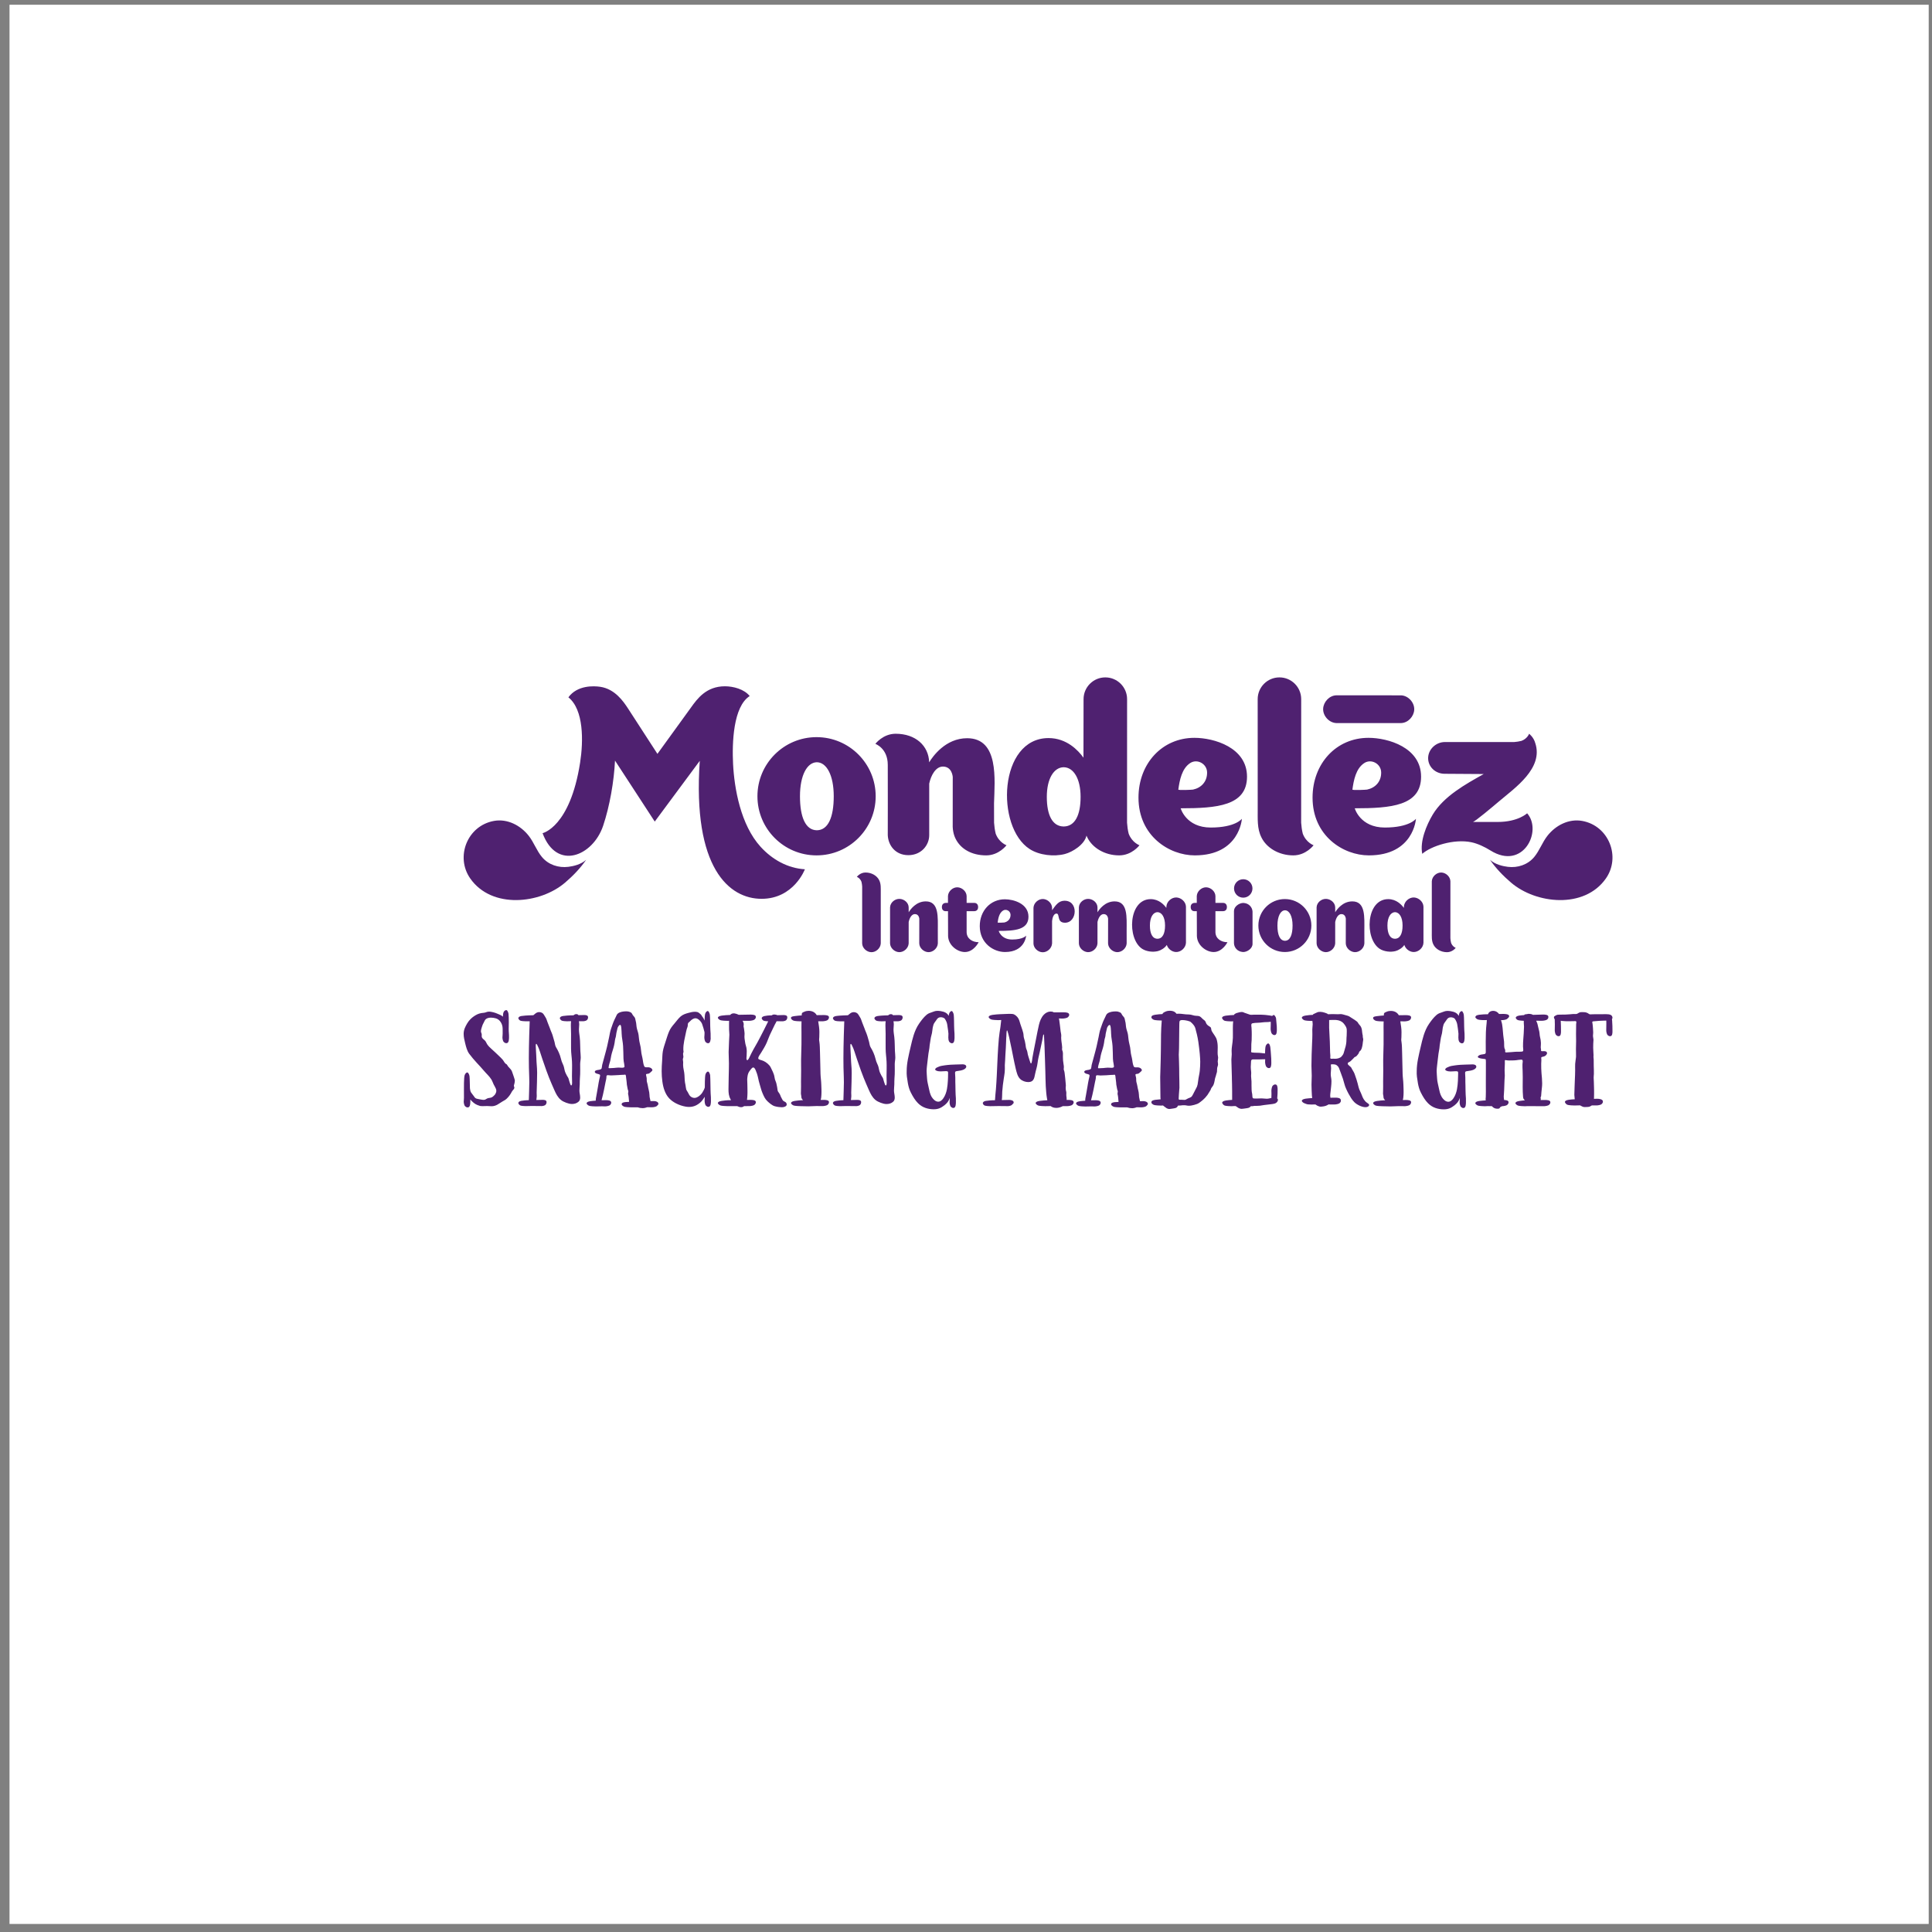 <svg width="151" height="151" viewBox="0 0 151 151" fill="none" xmlns="http://www.w3.org/2000/svg">
<rect x="0" y="0" width="151" height="151" fill="#808080" stroke="none"/>
<rect x="0.743" y="0.371" width="150" height="150" fill="white"/>
<g clip-path="url(#clip0_1540_531)">
<path d="M45.814 67.198C45.398 67.576 44.797 67.701 44.421 67.749C43.655 67.845 42.862 67.591 42.356 66.981C41.941 66.483 41.728 65.839 41.323 65.323C40.682 64.507 39.658 63.972 38.604 64.161C36.519 64.539 35.573 66.97 36.752 68.657C38.436 71.066 42.225 70.649 44.169 68.98C44.775 68.461 45.34 67.883 45.814 67.198ZM116.452 67.198C116.868 67.576 117.467 67.702 117.845 67.749C118.61 67.846 119.403 67.591 119.909 66.982C120.324 66.483 120.538 65.839 120.943 65.323C121.584 64.507 122.608 63.972 123.662 64.161C125.746 64.539 126.692 66.971 125.513 68.657C123.829 71.066 120.04 70.65 118.097 68.98C117.491 68.461 116.925 67.883 116.452 67.198ZM109.51 54.346C109.457 54.344 104.482 54.344 104.436 54.345C103.891 54.362 103.44 54.867 103.414 55.386C103.386 55.938 103.866 56.486 104.436 56.513C104.489 56.515 109.464 56.515 109.51 56.513C110.056 56.496 110.507 55.991 110.532 55.472C110.56 54.919 110.08 54.373 109.51 54.346ZM77.821 65.158C77.751 64.87 77.714 64.587 77.694 64.301C77.691 63.888 77.691 63.309 77.691 62.776C77.743 60.935 78.087 57.697 75.59 57.697C73.903 57.697 72.904 59.116 72.621 59.58C72.581 58.286 71.561 57.348 70.002 57.348C69.007 57.348 68.416 58.139 68.416 58.139C68.416 58.139 69.386 58.476 69.386 59.779C69.397 60.713 69.385 65.258 69.386 65.277C69.424 66.082 69.987 66.837 70.994 66.837C72 66.837 72.625 66.064 72.625 65.275V61.245C72.765 60.586 73.136 59.913 73.695 59.913C74.42 59.913 74.461 60.72 74.464 60.72L74.461 64.622C74.464 64.748 74.48 64.87 74.502 64.99C74.538 65.193 74.6 65.382 74.688 65.556C75.075 66.341 75.93 66.854 77.08 66.854C78.074 66.854 78.665 66.063 78.665 66.063C78.665 66.063 78.082 65.857 77.821 65.158ZM101.822 65.158C101.751 64.87 101.714 64.587 101.695 64.301L101.698 54.644C101.698 53.705 100.937 52.943 99.998 52.943C99.058 52.943 98.297 53.705 98.297 54.644L98.299 63.197C98.308 63.967 98.232 64.754 98.596 65.462C98.981 66.248 99.931 66.854 101.08 66.854C102.076 66.854 102.666 66.063 102.666 66.063C102.666 66.063 102.084 65.857 101.822 65.158ZM63.854 64.891V64.894C63.85 64.894 63.847 64.892 63.843 64.892C63.84 64.892 63.837 64.894 63.834 64.894V64.891C62.962 64.875 62.524 63.873 62.524 62.234C62.524 60.596 63.078 59.593 63.834 59.575V59.575C63.837 59.575 63.84 59.575 63.843 59.575C63.847 59.575 63.85 59.575 63.854 59.575V59.575C64.609 59.593 65.163 60.596 65.163 62.234C65.163 63.873 64.727 64.875 63.854 64.891ZM63.82 57.613C61.267 57.613 59.199 59.681 59.199 62.234C59.199 64.786 61.267 66.854 63.82 66.854C66.371 66.854 68.441 64.786 68.441 62.234C68.441 59.681 66.371 57.613 63.82 57.613Z" fill="#4F2170"/>
<path d="M83.145 64.596V64.598C83.142 64.598 83.139 64.597 83.136 64.597C83.132 64.597 83.13 64.598 83.126 64.598V64.596C82.253 64.583 81.816 63.708 81.816 62.281C81.816 60.854 82.37 59.98 83.126 59.965V59.963C83.13 59.963 83.132 59.965 83.136 59.965C83.139 59.965 83.142 59.963 83.145 59.963V59.965C83.902 59.98 84.456 60.854 84.456 62.281C84.456 63.708 84.018 64.583 83.145 64.596ZM88.214 65.158C88.143 64.87 88.106 64.587 88.087 64.301L88.09 54.644C88.09 53.705 87.328 52.943 86.389 52.943C85.45 52.943 84.688 53.705 84.688 54.644L84.681 59.218C84.272 58.649 83.371 57.686 81.952 57.686C78.046 57.686 77.799 64.641 80.478 66.361C81.233 66.846 82.371 66.971 83.233 66.746C83.828 66.591 84.766 66.007 84.917 65.309C84.938 65.36 84.961 65.411 84.987 65.462C85.373 66.248 86.323 66.854 87.472 66.854C88.468 66.854 89.058 66.063 89.058 66.063C89.058 66.063 88.476 65.858 88.214 65.158ZM92.095 61.709C92.194 60.981 92.369 60.062 93.024 59.637C93.569 59.283 94.331 59.686 94.343 60.367C94.355 61.086 93.89 61.576 93.243 61.712C93.174 61.727 92.086 61.781 92.095 61.709ZM97.062 63.995C97.062 63.995 96.563 64.678 94.628 64.678C92.693 64.678 92.278 63.174 92.278 63.174C95.098 63.174 97.463 62.985 97.463 60.702C97.463 58.419 94.883 57.667 93.353 57.667C90.827 57.667 88.981 59.681 88.981 62.341C88.981 65.335 91.385 66.854 93.38 66.854C96.893 66.854 97.062 63.995 97.062 63.995ZM105.701 61.709C105.8 60.981 105.974 60.062 106.63 59.637C107.174 59.283 107.937 59.686 107.948 60.367C107.96 61.086 107.495 61.576 106.848 61.712C106.78 61.727 105.691 61.781 105.701 61.709ZM110.667 63.995C110.667 63.995 110.169 64.678 108.234 64.678C106.299 64.678 105.883 63.174 105.883 63.174C108.703 63.174 111.068 62.985 111.068 60.702C111.068 58.419 108.488 57.667 106.958 57.667C104.432 57.667 102.586 59.681 102.586 62.341C102.586 65.335 104.99 66.854 106.985 66.854C110.499 66.854 110.667 63.995 110.667 63.995ZM117.048 64.242H115.11C115.253 64.242 116.686 63.034 117.161 62.631C118.406 61.574 120.645 60.05 119.992 58.076L119.994 58.089C119.874 57.62 119.512 57.348 119.512 57.348C119.512 57.348 119.377 57.732 118.916 57.904C118.728 57.949 118.54 57.983 118.353 57.995C118.198 57.998 112.937 57.995 112.937 57.995C112.225 57.994 111.629 58.566 111.619 59.241C111.611 59.922 112.173 60.468 112.895 60.477L115.964 60.497C114.541 61.291 112.842 62.23 111.979 63.665C111.487 64.489 110.959 65.758 111.16 66.732C111.842 66.128 113.632 65.543 114.994 65.827C115.504 65.934 116.046 66.194 116.487 66.469C119.042 68.068 120.577 64.942 119.356 63.564C119.356 63.564 118.659 64.242 117.048 64.242ZM59.449 66.186C57.882 64.468 57.391 61.61 57.295 59.711C57.212 58.07 57.301 55.228 58.594 54.401C58.161 53.857 57.307 53.638 56.658 53.638C55.2 53.638 54.498 54.609 53.999 55.307C53.834 55.538 51.383 58.92 51.383 58.92C51.383 58.92 49.321 55.73 49.067 55.346C48.717 54.818 48.061 53.846 46.909 53.678C46.412 53.605 45.125 53.54 44.424 54.501C45.632 55.468 45.602 57.929 45.339 59.609C44.553 64.654 42.406 65.118 42.406 65.118C43.506 68.088 46.337 66.914 47.137 64.547C47.655 63.008 47.99 61.06 48.067 59.445L51.174 64.212C51.174 64.212 54.692 59.46 54.692 59.465C54.113 67.867 56.999 70.249 59.522 70.249C62.048 70.249 62.908 67.94 62.908 67.94C61.542 67.857 60.347 67.17 59.449 66.186ZM67.33 68.919C67.361 69.043 67.376 69.164 67.385 69.286C67.385 69.323 67.382 73.682 67.384 73.734C67.395 74.101 67.734 74.403 68.083 74.42C68.453 74.439 68.82 74.117 68.838 73.734C68.84 73.685 68.838 69.759 68.838 69.759C68.835 69.429 68.867 69.092 68.712 68.789C68.546 68.453 68.14 68.193 67.648 68.193C67.221 68.193 66.969 68.532 66.969 68.532C66.969 68.532 67.218 68.62 67.33 68.919ZM113.414 73.695C113.383 73.571 113.367 73.45 113.359 73.328C113.359 73.291 113.361 68.932 113.36 68.88C113.348 68.514 113.01 68.211 112.661 68.194C112.291 68.176 111.924 68.498 111.906 68.88C111.904 68.93 111.906 72.855 111.906 72.855C111.909 73.185 111.877 73.522 112.032 73.825C112.198 74.162 112.604 74.421 113.096 74.421C113.522 74.421 113.775 74.082 113.775 74.082C113.775 74.082 113.526 73.994 113.414 73.695ZM87.111 70.45C86.355 70.45 85.908 71.086 85.781 71.294L85.777 71.297C85.777 71.087 85.776 70.92 85.776 70.912C85.765 70.546 85.426 70.272 85.078 70.255C84.708 70.237 84.341 70.53 84.323 70.912C84.321 70.962 84.321 73.695 84.323 73.732C84.334 74.097 84.672 74.4 85.02 74.417C85.391 74.435 85.757 74.114 85.776 73.732C85.777 73.703 85.777 72.812 85.777 72.043L85.783 72.04C85.845 71.744 86.011 71.443 86.262 71.443C86.587 71.443 86.605 71.804 86.606 71.804L86.603 73.732C86.614 74.097 86.953 74.4 87.301 74.417C87.671 74.435 88.038 74.114 88.057 73.732L88.055 72.724C88.055 71.689 88.163 70.445 87.111 70.45ZM105.69 70.45C104.934 70.45 104.487 71.086 104.36 71.294L104.356 71.297C104.356 71.087 104.355 70.92 104.355 70.912C104.344 70.546 104.005 70.272 103.657 70.255C103.287 70.237 102.92 70.53 102.902 70.912C102.9 70.962 102.9 73.695 102.902 73.732C102.913 74.097 103.251 74.4 103.6 74.417C103.97 74.435 104.336 74.114 104.355 73.732C104.356 73.703 104.356 72.812 104.356 72.043L104.362 72.04C104.425 71.744 104.59 71.443 104.841 71.443C105.166 71.443 105.184 71.804 105.185 71.804L105.182 73.732C105.193 74.097 105.532 74.4 105.88 74.417C106.251 74.435 106.617 74.114 106.636 73.732L106.634 72.724C106.634 71.689 106.742 70.445 105.69 70.45ZM72.354 70.45C71.598 70.45 71.15 71.086 71.024 71.294L71.02 71.297C71.019 71.087 71.019 70.92 71.019 70.912C71.008 70.546 70.669 70.272 70.321 70.255C69.951 70.237 69.584 70.53 69.565 70.912C69.564 70.962 69.564 73.695 69.565 73.732C69.577 74.097 69.915 74.4 70.264 74.417C70.633 74.435 71 74.114 71.019 73.732C71.02 73.703 71.02 72.812 71.02 72.043L71.026 72.04C71.088 71.744 71.254 71.443 71.505 71.443C71.83 71.443 71.848 71.804 71.85 71.804L71.846 73.732C71.857 74.097 72.196 74.4 72.544 74.417C72.914 74.435 73.281 74.114 73.299 73.732L73.297 72.724C73.297 71.689 73.406 70.445 72.354 70.45ZM100.437 73.528V73.529C100.434 73.529 100.433 73.529 100.432 73.529C100.43 73.529 100.429 73.529 100.428 73.529V73.528C100.036 73.521 99.841 73.072 99.841 72.338C99.841 71.604 100.089 71.155 100.428 71.147V71.147C100.429 71.147 100.43 71.147 100.432 71.147C100.433 71.147 100.434 71.147 100.437 71.147V71.147C100.775 71.155 101.023 71.604 101.023 72.338C101.023 73.072 100.827 73.521 100.437 73.528ZM100.421 70.268C99.278 70.268 98.351 71.194 98.351 72.338C98.351 73.482 99.278 74.407 100.421 74.407C101.565 74.407 102.492 73.482 102.492 72.338C102.492 71.194 101.565 70.268 100.421 70.268ZM90.47 73.37V73.37H90.461V73.37C90.07 73.364 89.874 72.971 89.874 72.332C89.874 71.693 90.122 71.302 90.461 71.294V71.294C90.463 71.294 90.464 71.294 90.466 71.294C90.467 71.294 90.469 71.294 90.47 71.294V71.294C90.808 71.302 91.057 71.693 91.057 72.332C91.057 72.971 90.861 73.364 90.47 73.37ZM92.691 70.862C92.679 70.479 92.318 70.162 91.953 70.144C91.566 70.125 91.181 70.462 91.162 70.862C91.162 70.89 91.158 70.949 91.158 70.96C90.974 70.705 90.571 70.274 89.935 70.274C88.185 70.274 88.074 73.39 89.274 74.161C89.613 74.377 90.123 74.433 90.509 74.333C90.727 74.276 91.049 74.09 91.195 73.852C91.285 74.158 91.588 74.391 91.899 74.407C92.287 74.426 92.671 74.09 92.691 73.689C92.692 73.637 92.692 70.897 92.691 70.862ZM109.034 73.37V73.37H109.025V73.37C108.634 73.364 108.438 72.971 108.438 72.332C108.438 71.693 108.687 71.302 109.025 71.294V71.294C109.027 71.294 109.028 71.294 109.03 71.294C109.031 71.294 109.032 71.294 109.034 71.294V71.294C109.373 71.302 109.621 71.693 109.621 72.332C109.621 72.971 109.425 73.364 109.034 73.37ZM111.254 70.862C111.243 70.479 110.882 70.162 110.517 70.144C110.13 70.125 109.746 70.462 109.726 70.862C109.726 70.89 109.722 70.949 109.722 70.96C109.539 70.705 109.135 70.274 108.499 70.274C106.749 70.274 106.638 73.39 107.839 74.161C108.177 74.377 108.687 74.433 109.073 74.333C109.291 74.276 109.613 74.09 109.759 73.852C109.849 74.158 110.152 74.391 110.463 74.407C110.851 74.426 111.235 74.09 111.254 73.689C111.256 73.637 111.255 70.897 111.254 70.862ZM97.895 71.252C97.878 70.891 97.594 70.608 97.236 70.577C97.215 70.575 97.195 70.571 97.175 70.571C96.851 70.571 96.444 70.851 96.444 71.204L96.445 72.545H96.444C96.448 72.963 96.443 73.718 96.444 73.727C96.461 74.088 96.745 74.371 97.102 74.401C97.124 74.404 97.143 74.408 97.164 74.408C97.487 74.408 97.895 74.128 97.895 73.774L97.893 72.654H97.895C97.89 72.236 97.895 71.26 97.895 71.252ZM97.889 69.439C97.889 69.837 97.567 70.159 97.169 70.159C96.771 70.159 96.449 69.837 96.449 69.439C96.449 69.041 96.771 68.718 97.169 68.718C97.567 68.718 97.889 69.041 97.889 69.439ZM83.165 70.4C82.734 70.418 82.52 70.739 82.227 71.143C82.225 71.146 82.227 70.957 82.227 70.95C82.215 70.584 81.877 70.281 81.529 70.264C81.159 70.246 80.792 70.567 80.774 70.95V73.74H80.772C80.784 74.107 81.122 74.409 81.471 74.426C81.837 74.444 82.2 74.128 82.225 73.751H82.228L82.227 71.983C82.249 71.724 82.362 71.4 82.571 71.402C82.866 71.404 82.561 72.118 83.238 72.118C84.208 72.118 84.312 70.353 83.165 70.4ZM77.973 72.099C78.017 71.772 78.096 71.36 78.39 71.17C78.634 71.011 78.976 71.192 78.982 71.497C78.987 71.82 78.779 72.039 78.488 72.1C78.458 72.107 77.969 72.131 77.973 72.099ZM80.201 73.125C80.201 73.125 79.978 73.431 79.11 73.431C78.242 73.431 78.055 72.757 78.055 72.757C79.32 72.757 80.382 72.672 80.382 71.647C80.382 70.624 79.224 70.286 78.538 70.286C77.405 70.286 76.576 71.189 76.576 72.382C76.576 73.726 77.654 74.407 78.549 74.407C80.126 74.407 80.201 73.125 80.201 73.125ZM76.488 73.642C76.488 73.642 76.111 74.408 75.412 74.408C74.837 74.408 74.129 73.9 74.1 73.165C74.099 73.158 74.096 72.1 74.093 71.216H73.898C73.796 71.216 73.615 71.155 73.615 70.89C73.615 70.624 73.818 70.568 73.919 70.568H74.091C74.09 70.259 74.09 70.046 74.091 70.033C74.109 69.652 74.475 69.331 74.844 69.35C75.192 69.367 75.538 69.668 75.549 70.033V70.568H76.165C76.25 70.568 76.447 70.623 76.447 70.894C76.447 71.165 76.25 71.216 76.143 71.216H75.549V72.84C75.549 73.367 76.003 73.64 76.49 73.641M95.934 73.642C95.934 73.642 95.556 74.408 94.858 74.408C94.283 74.408 93.575 73.9 93.546 73.165C93.545 73.158 93.541 72.1 93.539 71.216H93.343C93.241 71.216 93.061 71.155 93.061 70.89C93.061 70.624 93.264 70.568 93.364 70.568H93.537C93.536 70.259 93.536 70.046 93.536 70.033C93.555 69.652 93.921 69.331 94.29 69.35C94.637 69.367 94.984 69.668 94.995 70.033V70.568H95.61C95.695 70.568 95.892 70.623 95.892 70.894C95.892 71.165 95.695 71.216 95.589 71.216H94.995V72.84C94.995 73.367 95.448 73.64 95.936 73.641M40.163 84.861C40.163 84.915 40.201 84.95 40.201 85.001C40.202 85.056 40.175 85.103 40.14 85.148C40.094 85.206 40.036 85.26 40.006 85.319C39.902 85.528 39.768 85.716 39.593 85.879C39.5 85.966 39.397 86.017 39.287 86.079C39.149 86.157 39.023 86.252 38.885 86.331C38.751 86.408 38.589 86.46 38.425 86.46C38.306 86.46 38.186 86.444 38.074 86.444C37.967 86.444 37.856 86.452 37.743 86.452C37.514 86.452 37.522 86.443 37.31 86.365C37.104 86.288 36.905 86.107 36.76 85.933C36.76 85.968 36.759 86.005 36.758 86.094C36.758 86.148 36.758 86.249 36.739 86.341C36.718 86.452 36.669 86.552 36.56 86.552C36.473 86.552 36.436 86.533 36.37 86.478C36.314 86.433 36.286 86.361 36.27 86.294C36.251 86.211 36.244 86.152 36.244 86.099C36.245 86.008 36.262 85.936 36.262 85.794C36.262 85.691 36.26 85.434 36.26 85.157C36.26 84.799 36.263 84.408 36.279 84.275C36.29 84.188 36.294 84.07 36.333 83.993C36.352 83.952 36.364 83.924 36.409 83.879C36.431 83.856 36.48 83.819 36.516 83.819C36.554 83.819 36.594 83.861 36.607 83.88C36.65 83.942 36.685 84.036 36.695 84.106C36.707 84.193 36.714 84.39 36.718 84.602C36.721 84.757 36.724 84.921 36.729 85.054C36.741 85.172 36.762 85.295 36.817 85.384C36.887 85.495 36.966 85.566 37.035 85.674C37.114 85.796 37.165 85.861 37.319 85.885C37.406 85.898 37.672 85.963 37.801 85.963C37.929 85.963 37.961 85.91 38.073 85.855C38.19 85.797 38.346 85.821 38.455 85.754C38.541 85.702 38.666 85.588 38.716 85.502C38.765 85.418 38.791 85.332 38.791 85.253C38.791 85.203 38.78 85.151 38.758 85.093C38.713 84.975 38.638 84.87 38.583 84.756C38.519 84.625 38.48 84.489 38.402 84.364C38.247 84.113 38.021 83.924 37.833 83.699C37.649 83.48 37.451 83.269 37.256 83.058C37.052 82.837 36.853 82.604 36.674 82.363C36.5 82.128 36.426 81.814 36.357 81.538C36.299 81.305 36.238 81.057 36.238 80.812C36.238 80.479 36.363 80.245 36.519 79.979C36.668 79.725 36.887 79.518 37.136 79.368C37.37 79.229 37.53 79.18 37.819 79.156C37.984 79.141 38.037 79.066 38.23 79.066C38.353 79.066 38.452 79.098 38.571 79.121C38.681 79.143 38.808 79.201 38.929 79.25C39.074 79.308 39.211 79.362 39.305 79.463C39.315 79.305 39.32 79.192 39.357 79.117C39.377 79.076 39.388 79.048 39.434 79.003C39.456 78.98 39.529 78.944 39.565 78.944C39.603 78.944 39.644 78.985 39.656 79.004C39.699 79.066 39.733 79.16 39.744 79.231C39.758 79.332 39.768 79.684 39.767 79.902C39.767 80.097 39.758 80.291 39.758 80.412C39.758 80.698 39.789 80.816 39.784 81.073C39.781 81.194 39.785 81.532 39.585 81.532C39.498 81.532 39.461 81.513 39.395 81.458C39.339 81.413 39.311 81.341 39.295 81.274C39.276 81.191 39.269 81.132 39.269 81.078C39.269 80.989 39.287 80.917 39.287 80.775C39.287 80.697 39.286 80.554 39.285 80.39C39.281 80.29 39.268 80.194 39.24 80.108C39.199 79.984 39.134 79.867 39.045 79.772C38.965 79.688 38.866 79.623 38.747 79.59C38.641 79.56 38.508 79.536 38.377 79.536C38.228 79.536 38.081 79.566 37.977 79.649C37.892 79.717 37.865 79.822 37.813 79.912C37.745 80.03 37.698 80.137 37.662 80.268C37.63 80.386 37.589 80.477 37.589 80.618C37.589 80.674 37.634 80.751 37.645 80.806C37.663 80.887 37.637 80.977 37.657 81.054C37.684 81.163 37.813 81.241 37.891 81.317C37.986 81.408 38.014 81.528 38.088 81.635C38.181 81.769 38.3 81.883 38.423 81.992C38.521 82.08 38.621 82.165 38.712 82.256C38.901 82.443 39.104 82.616 39.28 82.815C39.363 82.909 39.415 83.039 39.505 83.125C39.535 83.154 39.578 83.163 39.606 83.191C39.648 83.232 39.668 83.295 39.703 83.34C39.784 83.447 39.897 83.535 39.967 83.647C40.033 83.753 40.056 83.889 40.105 84.003C40.154 84.117 40.176 84.236 40.217 84.349C40.233 84.39 40.239 84.431 40.239 84.472C40.239 84.551 40.216 84.631 40.198 84.719C40.19 84.762 40.163 84.816 40.163 84.861H40.163ZM45.646 79.331C45.754 79.331 45.962 79.338 45.962 79.503C45.962 79.598 45.949 79.622 45.905 79.689C45.87 79.742 45.815 79.769 45.763 79.785C45.684 79.81 45.633 79.817 45.584 79.817C45.561 79.817 45.413 79.816 45.245 79.815C45.257 79.896 45.27 79.977 45.27 80.063C45.27 80.192 45.248 80.32 45.248 80.45C45.248 80.648 45.284 80.845 45.308 81.042C45.332 81.239 45.34 81.438 45.344 81.636C45.347 81.799 45.35 81.963 45.358 82.126C45.366 82.3 45.389 82.474 45.389 82.647C45.389 82.822 45.344 82.992 45.344 83.164C45.344 83.335 45.347 83.502 45.347 83.669C45.347 83.868 45.343 84.068 45.324 84.27C45.308 84.433 45.318 84.591 45.311 84.753C45.305 84.919 45.286 85.081 45.286 85.246C45.285 85.398 45.344 85.597 45.344 85.778C45.344 85.901 45.317 86.016 45.223 86.101C45.079 86.232 44.895 86.285 44.703 86.285C44.552 86.285 44.396 86.24 44.251 86.187C44.095 86.129 43.952 86.06 43.841 85.969C43.594 85.768 43.452 85.484 43.327 85.198C43.185 84.874 43.041 84.551 42.911 84.224C42.838 84.037 42.767 83.849 42.698 83.66C42.589 83.361 42.485 83.06 42.385 82.758C42.32 82.562 42.256 82.365 42.192 82.168C42.138 82.003 42.077 81.844 41.996 81.69C41.968 81.637 41.94 81.584 41.913 81.584C41.876 81.584 41.873 81.682 41.873 81.732C41.873 81.786 41.88 81.845 41.88 81.89C41.88 82.077 41.906 82.253 41.909 82.439C41.914 82.799 41.947 83.157 41.971 83.517C41.979 83.625 41.981 83.733 41.981 83.841C41.981 84.082 41.969 84.321 41.969 84.563C41.969 84.846 41.943 85.122 41.943 85.401C41.943 85.488 41.945 85.575 41.951 85.663C41.951 85.769 41.929 85.87 41.919 85.972C42.123 85.966 42.306 85.961 42.402 85.961C42.509 85.961 42.718 85.967 42.718 86.132C42.718 86.227 42.705 86.25 42.661 86.318C42.626 86.372 42.571 86.399 42.519 86.415C42.441 86.439 42.389 86.446 42.34 86.447C42.313 86.447 42.117 86.445 41.931 86.443C41.753 86.442 41.587 86.44 41.546 86.44C41.424 86.44 41.192 86.45 41.068 86.45C41 86.45 40.933 86.447 40.866 86.438C40.798 86.429 40.708 86.423 40.647 86.39C40.578 86.353 40.512 86.256 40.512 86.215C40.512 86.189 40.516 86.164 40.549 86.127C40.588 86.083 40.678 86.05 40.733 86.04C40.887 86.011 41.159 85.988 41.223 85.988C41.257 85.988 41.293 85.987 41.332 85.987C41.34 85.515 41.37 85.069 41.37 84.582C41.37 84.445 41.367 84.308 41.362 84.172C41.342 83.685 41.332 83.197 41.332 82.71C41.333 82.427 41.336 82.145 41.34 81.864C41.346 81.554 41.353 81.243 41.362 80.934C41.374 80.564 41.386 80.194 41.4 79.82H41.069C41.001 79.82 40.934 79.818 40.867 79.808C40.799 79.799 40.709 79.793 40.648 79.76C40.58 79.724 40.513 79.626 40.513 79.585C40.513 79.559 40.517 79.534 40.55 79.497C40.589 79.453 40.679 79.421 40.734 79.411C40.888 79.382 41.28 79.358 41.344 79.358C41.409 79.358 41.54 79.352 41.683 79.347C41.746 79.291 41.811 79.24 41.871 79.195C41.951 79.135 42.048 79.103 42.148 79.103C42.294 79.103 42.437 79.172 42.512 79.31C42.575 79.426 42.658 79.528 42.707 79.651C42.771 79.809 42.812 79.972 42.884 80.126C42.945 80.258 42.983 80.395 43.038 80.53C43.098 80.68 43.167 80.823 43.208 80.98C43.249 81.134 43.299 81.284 43.341 81.438C43.382 81.586 43.377 81.717 43.461 81.853C43.626 82.119 43.766 82.433 43.839 82.739C43.877 82.893 43.918 83.027 43.99 83.169C44.068 83.321 44.095 83.478 44.13 83.643C44.163 83.796 44.234 83.929 44.306 84.066C44.339 84.132 44.388 84.188 44.419 84.254C44.452 84.322 44.458 84.396 44.483 84.466C44.517 84.561 44.543 84.676 44.584 84.766C44.604 84.811 44.626 84.835 44.646 84.835C44.668 84.835 44.688 84.812 44.702 84.762C44.711 84.728 44.714 84.693 44.714 84.657C44.714 84.474 44.703 84.29 44.703 84.106C44.703 83.731 44.723 83.358 44.706 82.983C44.691 82.637 44.632 82.302 44.632 81.955C44.632 81.711 44.631 81.467 44.631 81.224C44.631 81.083 44.632 80.943 44.633 80.803C44.633 80.586 44.617 80.368 44.617 80.15C44.617 80.037 44.621 79.924 44.634 79.812C44.528 79.815 44.41 79.821 44.312 79.821C44.244 79.821 44.176 79.818 44.109 79.809C44.043 79.8 43.953 79.794 43.891 79.761C43.822 79.724 43.756 79.627 43.756 79.586C43.756 79.56 43.76 79.534 43.793 79.498C43.832 79.453 43.922 79.421 43.977 79.411C44.13 79.382 44.523 79.358 44.587 79.358C44.637 79.358 44.724 79.357 44.828 79.354C44.886 79.297 44.956 79.261 45.042 79.261C45.135 79.261 45.182 79.294 45.206 79.342C45.387 79.336 45.558 79.332 45.645 79.332L45.646 79.331ZM51.461 86.267C51.462 86.331 51.415 86.357 51.367 86.414C51.324 86.468 51.252 86.495 51.186 86.511C51.096 86.534 51.004 86.544 50.912 86.543C50.837 86.542 50.764 86.536 50.664 86.536C50.645 86.536 50.615 86.536 50.575 86.537C50.526 86.559 50.472 86.573 50.418 86.586C50.358 86.599 50.298 86.61 50.238 86.61C50.107 86.61 49.97 86.589 49.847 86.545C49.761 86.546 49.676 86.546 49.595 86.546C49.347 86.546 49.133 86.543 49.047 86.534C48.96 86.525 48.842 86.522 48.763 86.485C48.711 86.461 48.587 86.387 48.586 86.311C48.583 86.173 48.763 86.152 48.868 86.136C48.918 86.128 49.028 86.123 49.168 86.118C49.158 86.039 49.155 85.958 49.149 85.908C49.139 85.807 49.133 85.703 49.114 85.613C49.105 85.565 49.089 85.525 49.088 85.469C49.087 85.421 49.11 85.351 49.109 85.3C49.108 85.241 49.071 85.205 49.058 85.121C49.044 85 49.007 84.88 48.992 84.76C48.978 84.652 48.986 84.557 48.963 84.448C48.937 84.328 48.942 84.209 48.92 84.088C48.907 84.015 48.895 83.991 48.847 83.991C48.823 83.991 48.786 84.003 48.739 84.003C48.618 84.003 48.502 84.012 48.386 84.022C48.271 84.031 48.157 84.04 48.043 84.04C47.946 84.04 47.851 84.052 47.755 84.052C47.711 84.052 47.585 84.032 47.501 84.031C47.4 84.031 47.395 84.109 47.396 84.177C47.398 84.29 47.356 84.438 47.331 84.556C47.286 84.76 47.251 84.955 47.209 85.168C47.167 85.387 47.078 85.771 47.016 85.991C47.117 85.987 47.217 85.985 47.361 85.985C47.505 85.985 47.757 85.992 47.773 86.172C47.767 86.255 47.756 86.28 47.703 86.343C47.659 86.396 47.588 86.424 47.521 86.44C47.419 86.465 47.354 86.471 47.29 86.472C47.221 86.472 47.154 86.465 47.047 86.465C46.89 86.465 46.729 86.475 46.569 86.475C46.481 86.475 46.394 86.473 46.307 86.463C46.221 86.454 46.104 86.448 46.024 86.415C45.934 86.379 45.847 86.281 45.846 86.24C45.846 86.214 45.851 86.188 45.892 86.152C45.942 86.107 46.058 86.076 46.129 86.066C46.273 86.044 46.419 86.035 46.565 86.025C46.563 86.016 46.563 86.006 46.563 85.997C46.561 85.877 46.595 85.734 46.606 85.673C46.649 85.421 46.694 85.18 46.737 84.928C46.769 84.736 46.799 84.531 46.846 84.328C46.858 84.28 46.903 84.124 46.902 84.04C46.9 83.943 46.684 83.943 46.599 83.895C46.526 83.86 46.489 83.823 46.489 83.775C46.487 83.679 46.583 83.655 46.69 83.631C46.762 83.619 46.917 83.606 46.989 83.547C47.048 83.499 47.044 83.307 47.067 83.223C47.136 82.983 47.198 82.742 47.259 82.514C47.327 82.262 47.395 82.022 47.451 81.781C47.507 81.542 47.559 81.302 47.607 81.061C47.651 80.833 47.687 80.606 47.763 80.388C47.843 80.16 47.923 79.909 48.027 79.692L48.132 79.475C48.181 79.375 48.211 79.269 48.307 79.2C48.473 79.079 48.725 79.043 48.941 79.043C49.085 79.043 49.17 79.067 49.278 79.116C49.388 79.164 49.389 79.236 49.463 79.344C49.512 79.416 49.585 79.475 49.622 79.548C49.66 79.632 49.661 79.716 49.686 79.8C49.738 79.968 49.731 80.16 49.768 80.341C49.808 80.533 49.886 80.7 49.91 80.893C49.938 81.121 49.95 81.326 50.005 81.542C50.057 81.746 50.097 81.95 50.112 82.166C50.119 82.269 50.139 82.371 50.162 82.472C50.192 82.609 50.228 82.744 50.244 82.875C50.252 82.933 50.267 83.058 50.296 83.172C50.32 83.269 50.353 83.358 50.397 83.391C50.425 83.412 50.476 83.417 50.529 83.418C50.571 83.418 50.614 83.415 50.65 83.415C50.758 83.415 50.888 83.454 50.953 83.547C50.977 83.584 50.99 83.608 50.99 83.632C50.991 83.668 50.967 83.704 50.92 83.74C50.849 83.8 50.79 83.872 50.707 83.908C50.681 83.921 50.632 83.924 50.588 83.929C50.552 83.934 50.52 83.94 50.503 83.956C50.491 83.968 50.491 83.98 50.492 84.004C50.493 84.039 50.505 84.085 50.517 84.134C50.53 84.187 50.544 84.243 50.545 84.292L50.547 84.424C50.548 84.472 50.55 84.508 50.562 84.556C50.588 84.665 50.625 84.773 50.639 84.881C50.653 84.986 50.681 85.094 50.706 85.202C50.733 85.316 50.757 85.431 50.759 85.542C50.762 85.698 50.775 85.782 50.813 85.926C50.824 85.968 50.836 86.013 50.843 86.06C50.93 86.057 51.02 86.056 51.122 86.056C51.295 86.056 51.458 86.138 51.46 86.267L51.461 86.267ZM48.811 83.355C48.81 83.307 48.792 83.197 48.784 83.151C48.758 82.997 48.731 82.887 48.729 82.743C48.723 82.418 48.717 82.082 48.699 81.758C48.692 81.605 48.667 81.451 48.643 81.296C48.616 81.124 48.59 80.95 48.586 80.773C48.586 80.717 48.576 80.505 48.56 80.347C48.545 80.198 48.519 80.1 48.467 80.1C48.383 80.1 48.278 80.292 48.267 80.341C48.233 80.46 48.208 80.603 48.177 80.725C48.162 80.787 48.156 80.847 48.15 80.905C48.143 80.97 48.134 81.033 48.112 81.097C48.066 81.229 48.056 81.373 48.035 81.505C47.992 81.781 47.9 82.046 47.82 82.31C47.783 82.435 47.761 82.562 47.739 82.69C47.713 82.834 47.686 82.981 47.63 83.127C47.608 83.187 47.563 83.378 47.564 83.451C47.565 83.487 47.588 83.487 47.637 83.487C47.709 83.487 47.84 83.475 47.876 83.475C47.964 83.475 48.047 83.464 48.13 83.454C48.197 83.446 48.263 83.439 48.333 83.439C48.404 83.439 48.5 83.451 48.597 83.451C48.657 83.451 48.717 83.451 48.765 83.427C48.79 83.41 48.812 83.384 48.811 83.355ZM55.565 86.049C55.562 86.169 55.567 86.507 55.374 86.507C55.291 86.507 55.255 86.487 55.191 86.433C55.138 86.388 55.111 86.316 55.096 86.249C55.052 86.055 55.078 85.883 55.086 85.723C55.009 85.83 54.876 86.037 54.781 86.124C54.52 86.364 54.239 86.515 53.856 86.515C53.775 86.514 53.693 86.508 53.613 86.495C53.352 86.454 53.076 86.363 52.826 86.232C52.629 86.128 52.448 85.999 52.304 85.845C52.142 85.674 52.03 85.469 51.949 85.261C51.856 85.027 51.805 84.787 51.769 84.531C51.732 84.263 51.714 83.992 51.714 83.721C51.714 83.453 51.728 83.191 51.749 82.924C51.769 82.673 51.762 82.421 51.805 82.172C51.85 81.916 51.942 81.653 52.025 81.394C52.111 81.127 52.188 80.864 52.294 80.617C52.395 80.38 52.54 80.196 52.707 80.003C52.867 79.819 53.006 79.61 53.191 79.449C53.371 79.292 53.581 79.226 53.809 79.164C53.964 79.122 54.141 79.077 54.312 79.077C54.381 79.077 54.449 79.085 54.513 79.102C54.6 79.126 54.673 79.205 54.743 79.258C54.839 79.331 54.846 79.419 54.929 79.507C54.985 79.565 55.03 79.691 55.068 79.761C55.071 79.665 55.075 79.525 55.081 79.473C55.091 79.387 55.095 79.269 55.133 79.191C55.151 79.151 55.162 79.122 55.205 79.077C55.226 79.055 55.274 79.017 55.308 79.017C55.345 79.017 55.384 79.059 55.397 79.078C55.438 79.141 55.471 79.234 55.481 79.305C55.492 79.391 55.498 79.589 55.503 79.801C55.508 80.078 55.511 80.381 55.52 80.493C55.538 80.724 55.547 80.843 55.541 81.072C55.544 81.097 55.545 81.123 55.545 81.148C55.545 81.198 55.54 81.247 55.528 81.294C55.51 81.416 55.465 81.535 55.351 81.535C55.267 81.535 55.231 81.515 55.168 81.46C55.115 81.415 55.088 81.343 55.073 81.276C55.022 81.053 55.065 81.002 55.064 80.777C55.064 80.75 55.064 80.715 55.064 80.674C55.016 80.46 54.951 80.26 54.877 80.041C54.818 79.866 54.573 79.584 54.355 79.584C54.226 79.584 54.103 79.665 54.007 79.745C53.966 79.779 53.932 79.818 53.895 79.856C53.862 79.889 53.802 79.926 53.782 79.963C53.741 80.037 53.769 80.162 53.737 80.248C53.689 80.375 53.653 80.487 53.627 80.621C53.58 80.858 53.522 81.096 53.477 81.335C53.432 81.575 53.401 81.817 53.408 82.06C53.409 82.1 53.423 82.147 53.423 82.189C53.423 82.251 53.388 82.295 53.386 82.358C53.385 82.429 53.405 82.498 53.41 82.566C53.412 82.602 53.411 82.638 53.399 82.673C53.38 82.737 53.369 82.768 53.369 82.808C53.369 82.834 53.373 82.863 53.384 82.907C53.392 82.946 53.396 82.986 53.395 83.026C53.396 83.094 53.389 83.163 53.389 83.232C53.389 83.499 53.485 83.751 53.495 84.015C53.504 84.283 53.513 84.538 53.575 84.8C53.6 84.909 53.6 85.03 53.631 85.135C53.662 85.243 53.751 85.331 53.795 85.436C53.884 85.644 54.035 85.803 54.278 85.81C54.506 85.816 54.791 85.563 54.896 85.387C54.979 85.248 55.042 85.144 55.086 84.988C55.087 84.674 55.092 84.319 55.105 84.206C55.114 84.119 55.118 84.001 55.156 83.923C55.174 83.883 55.186 83.855 55.228 83.809C55.25 83.787 55.297 83.75 55.332 83.75C55.368 83.75 55.407 83.791 55.42 83.81C55.461 83.873 55.494 83.966 55.504 84.037C55.516 84.123 55.521 84.561 55.526 84.773C55.532 85.051 55.534 85.354 55.543 85.466C55.561 85.698 55.57 85.816 55.565 86.049ZM59.484 82.283C59.405 82.414 59.264 82.569 59.264 82.719C59.263 82.822 59.464 82.83 59.671 82.92C59.88 83.012 60.141 83.222 60.238 83.428C60.293 83.544 60.352 83.657 60.404 83.773C60.461 83.902 60.51 84.035 60.532 84.181C60.554 84.324 60.572 84.404 60.632 84.535C60.691 84.663 60.7 84.814 60.736 84.95C60.764 85.056 60.758 85.187 60.795 85.286C60.814 85.338 60.864 85.379 60.89 85.427C60.921 85.483 60.97 85.543 60.987 85.603C61.02 85.721 61.085 85.806 61.133 85.914C61.186 86.035 61.247 86.062 61.367 86.123C61.435 86.158 61.487 86.237 61.487 86.317C61.488 86.346 61.48 86.374 61.466 86.4C61.419 86.487 61.257 86.54 61.109 86.54C60.969 86.54 60.753 86.516 60.547 86.458C60.33 86.396 60.098 86.178 59.993 86.082C59.894 85.991 59.823 85.895 59.764 85.793C59.7 85.683 59.651 85.564 59.595 85.435C59.488 85.185 59.466 85.025 59.38 84.763C59.323 84.589 59.288 84.409 59.248 84.23C59.223 84.122 59.197 84.015 59.162 83.909C59.133 83.825 59.101 83.741 59.066 83.658C59.014 83.537 58.956 83.432 58.868 83.432C58.833 83.432 58.797 83.45 58.758 83.492C58.696 83.56 58.622 83.654 58.569 83.73C58.49 83.838 58.442 83.98 58.426 84.112C58.416 84.194 58.399 84.287 58.399 84.373C58.399 84.392 58.4 84.411 58.402 84.429C58.409 84.492 58.413 84.673 58.413 84.783C58.413 85.113 58.433 85.311 58.413 85.64C58.406 85.749 58.399 85.859 58.382 85.966C58.498 85.965 58.592 85.963 58.649 85.963C58.794 85.963 59.074 85.97 59.074 86.135C59.074 86.23 59.057 86.253 58.998 86.321C58.951 86.375 58.876 86.402 58.807 86.418C58.701 86.442 58.632 86.449 58.566 86.45C58.536 86.45 58.359 86.45 58.154 86.451C58.085 86.511 58.005 86.534 57.923 86.534C57.823 86.534 57.718 86.5 57.621 86.454H57.449C57.285 86.454 57.02 86.453 56.854 86.453C56.762 86.453 56.672 86.45 56.581 86.44C56.492 86.431 56.37 86.425 56.287 86.392C56.195 86.356 56.105 86.259 56.105 86.217C56.105 86.192 56.111 86.166 56.155 86.129C56.208 86.085 56.329 86.053 56.403 86.043C56.609 86.013 56.824 85.99 56.908 85.99C56.961 85.99 57.038 85.99 57.129 85.988C57.121 85.963 57.111 85.94 57.099 85.917C56.959 85.674 56.937 85.414 56.937 85.137C56.937 84.813 56.945 84.488 56.953 84.162C56.962 83.811 56.972 83.46 56.972 83.111C56.972 82.816 56.948 82.522 56.948 82.227C56.948 81.948 56.98 81.672 56.98 81.391C56.98 81.217 57.006 81.05 57.006 80.874C57.006 80.737 56.985 80.602 56.982 80.466C56.976 80.227 56.981 80.008 56.983 79.778C56.944 79.781 56.977 79.787 56.855 79.787C56.763 79.787 56.672 79.784 56.582 79.775C56.492 79.766 56.371 79.759 56.288 79.727C56.196 79.69 56.106 79.593 56.106 79.551C56.106 79.525 56.112 79.5 56.156 79.464C56.209 79.419 56.33 79.387 56.404 79.377C56.61 79.348 56.9 79.33 56.985 79.33C57 79.33 57.028 79.329 57.067 79.329C57.129 79.25 57.221 79.202 57.336 79.201C57.364 79.2 57.395 79.202 57.426 79.208C57.514 79.224 57.641 79.262 57.737 79.314C58.109 79.306 58.507 79.298 58.65 79.298C58.795 79.298 59.075 79.304 59.075 79.469C59.075 79.564 59.058 79.588 58.999 79.655C58.952 79.709 58.877 79.736 58.808 79.752C58.696 79.778 58.626 79.784 58.556 79.784C58.502 79.784 58.289 79.783 58.041 79.782C58.089 79.87 58.127 79.957 58.127 80.058C58.127 80.109 58.116 80.158 58.116 80.221C58.116 80.262 58.13 80.282 58.138 80.327C58.163 80.437 58.166 80.558 58.186 80.676C58.192 80.713 58.194 80.75 58.194 80.788C58.194 80.866 58.184 80.944 58.184 81.023C58.184 81.184 58.223 81.347 58.244 81.51C58.26 81.635 58.311 81.751 58.335 81.874C58.353 81.972 58.365 82.07 58.365 82.169C58.365 82.204 58.364 82.239 58.361 82.275C58.353 82.35 58.353 82.418 58.355 82.493C58.357 82.559 58.339 82.646 58.339 82.718C58.339 82.765 58.354 82.86 58.402 82.86C58.449 82.86 58.506 82.776 58.535 82.717C58.604 82.578 58.669 82.439 58.738 82.3C58.788 82.199 58.841 82.099 58.897 82.001C58.993 81.83 59.095 81.662 59.188 81.489C59.262 81.351 59.336 81.213 59.409 81.074C59.509 80.884 59.607 80.692 59.705 80.5C59.812 80.29 59.916 80.08 60.02 79.868C60.028 79.851 60.035 79.837 60.041 79.823C59.985 79.823 59.929 79.819 59.873 79.811C59.809 79.802 59.722 79.796 59.663 79.763C59.597 79.727 59.533 79.629 59.533 79.588C59.533 79.562 59.537 79.536 59.569 79.5C59.606 79.456 59.693 79.424 59.746 79.413C59.894 79.384 60.063 79.361 60.157 79.361C60.2 79.361 60.252 79.36 60.31 79.359C60.323 79.349 60.337 79.34 60.351 79.332C60.405 79.301 60.454 79.291 60.504 79.291C60.557 79.291 60.61 79.303 60.671 79.314C60.708 79.321 60.728 79.329 60.742 79.346C60.943 79.34 61.134 79.334 61.23 79.334C61.333 79.334 61.533 79.341 61.533 79.505C61.533 79.6 61.521 79.624 61.479 79.692C61.446 79.745 61.392 79.772 61.343 79.788C61.267 79.813 61.218 79.82 61.171 79.82C61.144 79.82 60.921 79.818 60.697 79.817C60.657 79.912 60.616 79.969 60.565 80.065C60.45 80.282 60.364 80.502 60.251 80.716C60.123 80.962 60.035 81.238 59.924 81.493C59.804 81.769 59.64 82.025 59.484 82.283ZM64.366 85.964C64.516 85.964 64.808 85.971 64.791 86.151C64.783 86.233 64.771 86.258 64.715 86.322C64.669 86.375 64.593 86.402 64.525 86.418C64.418 86.442 64.35 86.45 64.284 86.45C64.251 86.45 64.037 86.442 63.813 86.445C63.537 86.45 63.239 86.467 63.178 86.467C63.014 86.467 62.738 86.454 62.571 86.454C62.48 86.454 62.389 86.45 62.299 86.441C62.209 86.432 62.087 86.426 62.004 86.393C61.913 86.356 61.823 86.259 61.823 86.218C61.823 86.192 61.828 86.167 61.872 86.13C61.925 86.086 62.047 86.054 62.12 86.044C62.327 86.014 62.567 85.991 62.651 85.991C62.679 85.991 62.719 85.99 62.769 85.99C62.688 85.918 62.631 85.834 62.631 85.732C62.631 85.672 62.622 85.623 62.608 85.565C62.599 85.529 62.595 85.491 62.596 85.454C62.596 85.42 62.598 85.385 62.6 85.35C62.607 85.209 62.609 85.067 62.607 84.926C62.596 84.37 62.625 83.815 62.611 83.26C62.604 82.965 62.612 82.672 62.621 82.379C62.629 82.125 62.638 81.87 62.64 81.616C62.641 81.477 62.641 81.337 62.641 81.198C62.641 81.023 62.641 80.847 62.641 80.673C62.641 80.426 62.633 80.178 62.641 79.932C62.642 79.895 62.645 79.86 62.648 79.823C62.624 79.824 62.599 79.824 62.572 79.824C62.481 79.824 62.39 79.821 62.299 79.812C62.21 79.803 62.088 79.796 62.005 79.763C61.913 79.727 61.823 79.63 61.823 79.589C61.823 79.563 61.81 79.53 61.849 79.488C61.89 79.445 62.035 79.425 62.109 79.414C62.304 79.387 62.564 79.364 62.664 79.362C62.662 79.341 62.66 79.32 62.66 79.298C62.66 79.245 62.669 79.197 62.698 79.165C62.734 79.126 62.812 79.099 62.86 79.077C62.918 79.05 62.979 79.03 63.042 79.019C63.096 79.009 63.151 79.005 63.206 79.004C63.281 79.004 63.355 79.013 63.426 79.031C63.602 79.076 63.747 79.188 63.833 79.341C64.067 79.338 64.27 79.334 64.367 79.334C64.516 79.334 64.809 79.342 64.792 79.521C64.784 79.604 64.772 79.628 64.716 79.693C64.669 79.746 64.594 79.773 64.525 79.789C64.419 79.813 64.35 79.82 64.284 79.821C64.261 79.821 64.125 79.82 63.949 79.819L63.952 79.841C63.971 79.978 63.995 80.113 64.013 80.25C64.031 80.385 64.041 80.521 64.041 80.657C64.041 80.79 64.034 80.917 64.034 81.052C64.034 81.119 64.021 81.182 64.021 81.251C64.021 81.306 64.03 81.36 64.039 81.415C64.08 81.688 64.078 81.971 64.088 82.246C64.099 82.554 64.105 82.861 64.111 83.168C64.115 83.419 64.12 83.669 64.128 83.919C64.136 84.199 64.182 84.476 64.189 84.754C64.192 84.888 64.198 85.022 64.203 85.155C64.207 85.298 64.207 85.44 64.198 85.582C64.189 85.707 64.184 85.848 64.139 85.967C64.237 85.965 64.316 85.965 64.366 85.965V85.964V85.964ZM70.233 79.335C70.34 79.335 70.549 79.341 70.549 79.507C70.549 79.602 70.536 79.625 70.492 79.693C70.457 79.746 70.401 79.773 70.35 79.789C70.27 79.813 70.22 79.82 70.171 79.821C70.148 79.821 70 79.82 69.832 79.819C69.844 79.9 69.857 79.981 69.857 80.066C69.857 80.195 69.835 80.324 69.835 80.454C69.835 80.652 69.87 80.849 69.895 81.046C69.919 81.243 69.926 81.441 69.931 81.639C69.934 81.803 69.936 81.966 69.944 82.13C69.953 82.303 69.975 82.477 69.975 82.651C69.975 82.826 69.931 82.995 69.931 83.168C69.931 83.338 69.934 83.506 69.934 83.673C69.934 83.872 69.929 84.071 69.91 84.274C69.895 84.436 69.904 84.595 69.898 84.757C69.891 84.923 69.872 85.084 69.872 85.25C69.872 85.401 69.931 85.601 69.931 85.781C69.931 85.905 69.903 86.02 69.81 86.105C69.666 86.236 69.481 86.289 69.289 86.289C69.138 86.289 68.982 86.244 68.838 86.191C68.682 86.133 68.538 86.063 68.427 85.973C68.18 85.772 68.039 85.488 67.913 85.201C67.772 84.878 67.627 84.555 67.498 84.227C67.424 84.04 67.353 83.853 67.284 83.664C67.176 83.365 67.072 83.064 66.972 82.762C66.906 82.566 66.842 82.368 66.778 82.172C66.725 82.007 66.664 81.847 66.582 81.694C66.555 81.641 66.526 81.588 66.499 81.588C66.463 81.588 66.46 81.686 66.46 81.736C66.46 81.79 66.467 81.849 66.467 81.894C66.467 82.08 66.492 82.257 66.495 82.442C66.501 82.803 66.534 83.16 66.558 83.52C66.565 83.628 66.567 83.737 66.567 83.845C66.567 84.085 66.555 84.325 66.555 84.566C66.555 84.849 66.529 85.125 66.529 85.405C66.529 85.492 66.531 85.579 66.538 85.666C66.538 85.772 66.515 85.874 66.505 85.976C66.71 85.97 66.892 85.964 66.988 85.964C67.096 85.964 67.304 85.971 67.304 86.135C67.304 86.231 67.291 86.254 67.247 86.322C67.213 86.375 67.157 86.403 67.106 86.419C67.027 86.443 66.976 86.45 66.927 86.451C66.899 86.451 66.703 86.449 66.517 86.447C66.34 86.445 66.173 86.443 66.133 86.443C66.01 86.443 65.778 86.454 65.654 86.454C65.586 86.454 65.519 86.451 65.452 86.442C65.385 86.433 65.295 86.427 65.233 86.393C65.165 86.357 65.098 86.26 65.099 86.219C65.099 86.192 65.103 86.167 65.135 86.13C65.174 86.087 65.265 86.054 65.32 86.044C65.473 86.015 65.746 85.992 65.809 85.992C65.843 85.992 65.88 85.991 65.918 85.99C65.926 85.518 65.956 85.073 65.956 84.586C65.956 84.448 65.954 84.312 65.948 84.176C65.928 83.689 65.918 83.201 65.919 82.713C65.919 82.431 65.922 82.149 65.927 81.868C65.932 81.557 65.94 81.247 65.949 80.937C65.96 80.568 65.973 80.198 65.986 79.824H65.655C65.588 79.824 65.52 79.821 65.453 79.812C65.386 79.803 65.296 79.796 65.234 79.764C65.166 79.727 65.1 79.63 65.1 79.589C65.1 79.563 65.104 79.537 65.136 79.501C65.175 79.456 65.266 79.424 65.32 79.414C65.474 79.385 65.866 79.362 65.93 79.362C65.996 79.362 66.127 79.356 66.27 79.35C66.332 79.294 66.398 79.244 66.458 79.199C66.538 79.139 66.635 79.107 66.734 79.107C66.88 79.107 67.023 79.176 67.099 79.314C67.162 79.429 67.244 79.532 67.294 79.655C67.358 79.813 67.398 79.975 67.47 80.13C67.532 80.262 67.57 80.399 67.624 80.533C67.684 80.683 67.753 80.827 67.795 80.983C67.835 81.138 67.886 81.288 67.927 81.441C67.968 81.59 67.964 81.721 68.047 81.857C68.212 82.123 68.352 82.436 68.425 82.742C68.463 82.897 68.504 83.031 68.576 83.173C68.654 83.324 68.681 83.481 68.716 83.647C68.749 83.8 68.82 83.932 68.892 84.07C68.926 84.135 68.975 84.192 69.006 84.257C69.039 84.325 69.044 84.4 69.069 84.47C69.103 84.564 69.13 84.68 69.171 84.77C69.191 84.814 69.213 84.838 69.233 84.838C69.254 84.838 69.275 84.816 69.288 84.765C69.297 84.732 69.3 84.697 69.3 84.66C69.3 84.477 69.29 84.293 69.29 84.11C69.29 83.734 69.31 83.361 69.292 82.987C69.277 82.64 69.219 82.306 69.219 81.958C69.219 81.715 69.218 81.471 69.218 81.228C69.218 81.087 69.219 80.947 69.219 80.806C69.219 80.589 69.203 80.371 69.203 80.154C69.203 80.04 69.208 79.928 69.221 79.816C69.115 79.818 68.996 79.825 68.898 79.825C68.831 79.825 68.763 79.822 68.696 79.813C68.629 79.803 68.539 79.797 68.477 79.764C68.409 79.728 68.342 79.63 68.342 79.59C68.342 79.563 68.347 79.538 68.379 79.501C68.419 79.457 68.508 79.425 68.563 79.415C68.717 79.385 69.109 79.362 69.173 79.362C69.224 79.362 69.31 79.36 69.414 79.357C69.472 79.301 69.543 79.265 69.629 79.265C69.722 79.265 69.769 79.298 69.792 79.345C69.974 79.34 70.144 79.335 70.232 79.335L70.233 79.335ZM75.521 83.366C75.521 83.475 75.4 83.555 75.312 83.597C75.182 83.659 74.987 83.689 74.847 83.706C74.722 83.721 74.644 83.729 74.644 83.847C74.644 83.934 74.664 84.142 74.664 84.214C74.664 84.254 74.664 84.535 74.665 84.575C74.668 84.651 74.67 84.736 74.672 84.824C74.677 85.102 74.68 85.441 74.689 85.553C74.707 85.784 74.716 85.903 74.71 86.135C74.708 86.256 74.713 86.594 74.52 86.594C74.437 86.594 74.401 86.574 74.337 86.52C74.284 86.475 74.257 86.403 74.242 86.336C74.222 86.253 74.217 86.194 74.217 86.14C74.217 86.051 74.234 85.978 74.233 85.837V85.807C74.165 86.037 74.019 86.227 73.82 86.381C73.537 86.599 73.326 86.698 72.97 86.698C72.756 86.698 72.544 86.663 72.341 86.595C72.106 86.515 71.914 86.386 71.751 86.225C71.517 85.993 71.344 85.696 71.188 85.389C71.067 85.153 71.003 84.912 70.958 84.664C70.927 84.494 70.904 84.32 70.879 84.143C70.855 83.971 70.864 83.851 70.864 83.696C70.864 83.09 71.019 82.481 71.173 81.815C71.242 81.515 71.312 81.207 71.408 80.908C71.51 80.59 71.641 80.282 71.831 80.008C71.996 79.77 72.186 79.515 72.406 79.326C72.508 79.239 72.617 79.182 72.746 79.145C72.908 79.098 73.049 79.012 73.221 79.006C73.251 79.005 73.276 79.005 73.298 79.005C73.375 79.005 73.421 79.012 73.537 79.029C73.678 79.052 73.814 79.091 73.923 79.156C74.021 79.214 74.095 79.299 74.151 79.396C74.158 79.326 74.167 79.249 74.194 79.193C74.213 79.154 74.224 79.125 74.267 79.08C74.288 79.057 74.336 79.02 74.371 79.02C74.406 79.02 74.445 79.062 74.458 79.081C74.499 79.143 74.533 79.237 74.542 79.308C74.554 79.394 74.56 79.592 74.565 79.803C74.57 80.081 74.572 80.384 74.582 80.496C74.6 80.728 74.608 80.846 74.604 81.079C74.601 81.2 74.605 81.538 74.413 81.538C74.329 81.538 74.293 81.518 74.23 81.464C74.177 81.418 74.147 81.346 74.134 81.279C74.123 81.218 74.118 81.156 74.118 81.094C74.118 81.007 74.126 80.916 74.127 80.786C74.119 80.711 74.111 80.636 74.103 80.561C74.085 80.397 74.056 80.232 74.032 80.073C74.009 79.922 73.943 79.776 73.854 79.639C73.793 79.543 73.638 79.504 73.527 79.504C73.368 79.504 73.272 79.582 73.196 79.709C73.122 79.833 73.011 79.935 72.962 80.073C72.912 80.215 72.884 80.376 72.871 80.526C72.857 80.682 72.83 80.808 72.787 80.958C72.739 81.121 72.727 81.298 72.695 81.465C72.665 81.615 72.651 81.766 72.637 81.918C72.624 82.06 72.582 82.196 72.566 82.339C72.549 82.5 72.528 82.661 72.507 82.822C72.487 82.975 72.468 83.129 72.453 83.284C72.44 83.421 72.421 83.558 72.421 83.696C72.421 83.891 72.446 84.084 72.455 84.279C72.466 84.541 72.549 84.807 72.599 85.066C72.618 85.168 72.64 85.273 72.669 85.374C72.707 85.506 72.756 85.634 72.829 85.749C72.935 85.916 73.119 86.106 73.331 86.105C73.508 86.104 73.644 85.965 73.736 85.828C73.881 85.615 73.961 85.376 74.009 85.129C74.051 84.912 74.069 84.689 74.083 84.469C74.094 84.318 74.098 84.106 74.099 83.954C74.099 83.927 74.1 83.898 74.1 83.869C74.1 83.753 74.095 83.718 73.93 83.718C73.796 83.718 73.653 83.737 73.512 83.737C73.389 83.737 73.27 83.722 73.161 83.668C73.116 83.645 73.09 83.619 73.089 83.588C73.087 83.564 73.1 83.536 73.129 83.504C73.195 83.432 73.264 83.421 73.338 83.384C73.484 83.311 73.653 83.293 73.826 83.265C73.982 83.241 74.141 83.228 74.288 83.216C74.409 83.206 74.53 83.201 74.651 83.201C74.833 83.201 75.118 83.184 75.235 83.184C75.368 83.184 75.521 83.23 75.521 83.366ZM83.488 85.967C83.632 85.967 83.913 85.973 83.913 86.139C83.913 86.234 83.895 86.257 83.836 86.325C83.79 86.378 83.715 86.405 83.646 86.421C83.54 86.445 83.471 86.452 83.404 86.453C83.38 86.453 83.242 86.452 83.067 86.451C82.913 86.536 82.732 86.591 82.554 86.591C82.448 86.591 82.343 86.571 82.246 86.527C82.2 86.506 82.155 86.479 82.115 86.447C81.972 86.448 81.841 86.456 81.693 86.456C81.601 86.456 81.51 86.453 81.419 86.444C81.33 86.435 81.208 86.429 81.125 86.396C81.034 86.359 80.944 86.262 80.944 86.221C80.944 86.195 80.949 86.17 80.993 86.133C81.046 86.089 81.168 86.056 81.241 86.046C81.448 86.017 81.734 85.994 81.818 85.994H81.859C81.847 85.946 81.837 85.897 81.829 85.848C81.779 85.556 81.758 85.258 81.733 84.886C81.709 84.508 81.718 84.128 81.701 83.757C81.685 83.421 81.678 83.085 81.67 82.749C81.662 82.421 81.654 82.092 81.637 81.764C81.621 81.461 81.597 81.049 81.597 80.934C81.597 80.88 81.584 80.851 81.564 80.851C81.553 80.851 81.541 80.868 81.532 80.901C81.498 81.034 81.489 81.175 81.459 81.31C81.394 81.61 81.336 81.912 81.268 82.211C81.201 82.5 81.127 82.79 81.093 83.084C81.076 83.233 81.042 83.376 81.005 83.517C80.967 83.662 80.926 83.806 80.897 83.957C80.865 84.115 80.839 84.277 80.758 84.395C80.685 84.502 80.57 84.572 80.369 84.572C80.141 84.572 79.897 84.486 79.736 84.332C79.524 84.13 79.456 83.804 79.388 83.532C79.313 83.23 79.256 82.923 79.192 82.619C79.179 82.559 79.13 82.299 79.066 81.981C79.008 81.692 78.938 81.356 78.874 81.078C78.826 80.873 78.782 80.701 78.747 80.604C78.728 80.551 78.724 80.533 78.712 80.533C78.688 80.533 78.674 80.603 78.666 80.722C78.659 80.823 78.657 80.971 78.654 80.998C78.645 81.132 78.634 81.269 78.634 81.405C78.634 81.513 78.625 81.698 78.613 81.901C78.602 82.083 78.589 82.279 78.579 82.444C78.571 82.588 78.561 82.734 78.558 82.878C78.556 83.007 78.534 83.122 78.534 83.248C78.534 83.344 78.537 83.441 78.537 83.538C78.537 83.626 78.534 83.713 78.525 83.8C78.507 83.969 78.477 84.138 78.451 84.305C78.396 84.64 78.359 84.978 78.333 85.316C78.322 85.46 78.33 85.646 78.316 85.824C78.312 85.876 78.306 85.927 78.297 85.978C78.538 85.972 78.77 85.966 78.872 85.966C78.989 85.966 79.226 85.996 79.226 86.162C79.226 86.26 79.164 86.257 79.117 86.324C79.08 86.377 79.019 86.404 78.964 86.42C78.878 86.445 78.823 86.452 78.769 86.452C78.712 86.453 78.132 86.445 78.043 86.445C77.91 86.445 77.527 86.456 77.392 86.456C77.319 86.456 77.246 86.453 77.173 86.444C77.101 86.434 77.003 86.428 76.937 86.396C76.863 86.359 76.814 86.262 76.814 86.22C76.814 86.195 76.82 86.169 76.854 86.133C76.897 86.088 76.97 86.056 77.029 86.046C77.196 86.017 77.522 85.993 77.59 85.993C77.628 85.993 77.689 85.992 77.766 85.991C77.776 85.701 77.816 85.411 77.839 85.122C77.868 84.758 77.889 84.393 77.907 84.029C77.922 83.724 77.936 83.419 77.948 83.115C77.967 82.682 77.988 82.249 78.017 81.817C78.031 81.599 78.048 81.382 78.068 81.164C78.1 80.819 78.142 80.608 78.191 80.266C78.215 80.106 78.226 79.922 78.249 79.762C78.251 79.749 78.253 79.736 78.255 79.722C78.183 79.726 78.127 79.731 78.018 79.731C77.927 79.731 77.836 79.728 77.746 79.718C77.656 79.709 77.534 79.703 77.451 79.669C77.359 79.633 77.27 79.536 77.27 79.495C77.27 79.469 77.275 79.443 77.319 79.407C77.372 79.363 77.493 79.331 77.567 79.32C77.774 79.291 78.059 79.268 78.143 79.268C78.382 79.268 78.573 79.24 78.853 79.24C78.884 79.24 78.92 79.24 78.958 79.24C79.064 79.24 79.183 79.245 79.267 79.288C79.422 79.368 79.604 79.531 79.687 79.832C79.765 80.12 79.895 80.418 79.973 80.728C80.008 80.866 79.991 81.004 80.034 81.141C80.086 81.301 80.126 81.461 80.149 81.627C80.168 81.766 80.174 81.897 80.233 82.026C80.294 82.162 80.305 82.268 80.33 82.413C80.338 82.463 80.408 82.674 80.461 82.843C80.511 83 80.542 83.116 80.579 83.116C80.653 83.116 80.678 82.751 80.689 82.687C80.72 82.519 80.749 82.351 80.781 82.184C80.844 81.839 80.915 81.495 80.984 81.152C81.055 80.798 81.118 80.441 81.202 80.091C81.272 79.804 81.38 79.52 81.586 79.303C81.722 79.161 81.914 79.059 82.107 79.059C82.184 79.059 82.285 79.069 82.365 79.124L83.14 79.121C83.289 79.121 83.565 79.128 83.565 79.308C83.565 79.391 83.545 79.415 83.489 79.479C83.443 79.532 83.367 79.559 83.298 79.575C83.192 79.6 83.123 79.607 83.058 79.607C82.957 79.607 82.857 79.605 82.756 79.603C82.768 79.627 82.776 79.653 82.781 79.681C82.805 79.829 82.824 79.98 82.841 80.132C82.859 80.29 82.876 80.449 82.896 80.606C82.911 80.717 82.945 80.825 82.945 80.936C82.945 80.954 82.945 80.972 82.944 80.991C82.94 81.027 82.938 81.063 82.938 81.099C82.938 81.208 82.952 81.314 82.965 81.428C82.981 81.572 83.014 81.721 83.016 81.866C83.016 81.91 83.006 81.956 83.006 82.001C83.006 82.072 83.046 82.131 83.061 82.2C83.07 82.242 83.074 82.285 83.076 82.329C83.081 82.417 83.074 82.508 83.074 82.603C83.074 82.695 83.078 82.787 83.085 82.879C83.094 82.98 83.107 83.081 83.125 83.183C83.141 83.266 83.149 83.336 83.149 83.409C83.149 83.454 83.139 83.495 83.139 83.553C83.139 83.608 83.142 83.601 83.158 83.647C83.185 83.725 83.199 83.787 83.209 83.873C83.225 84.004 83.24 84.137 83.254 84.269C83.271 84.439 83.287 84.609 83.301 84.778C83.303 84.8 83.304 84.823 83.304 84.844C83.304 84.906 83.292 84.965 83.292 85.023C83.292 85.174 83.31 85.23 83.326 85.29C83.338 85.335 83.342 85.377 83.343 85.419C83.344 85.474 83.339 85.527 83.339 85.582C83.339 85.615 83.341 85.648 83.346 85.683C83.359 85.757 83.367 85.833 83.367 85.909C83.367 85.928 83.367 85.948 83.365 85.968C83.415 85.967 83.456 85.967 83.488 85.967V85.967ZM89.716 86.272C89.717 86.337 89.669 86.363 89.622 86.42C89.578 86.473 89.507 86.501 89.441 86.516C89.351 86.539 89.259 86.55 89.166 86.548C89.092 86.548 89.018 86.541 88.919 86.541C88.9 86.541 88.87 86.542 88.83 86.542C88.781 86.565 88.727 86.579 88.672 86.592C88.613 86.604 88.553 86.616 88.493 86.616C88.362 86.616 88.224 86.594 88.102 86.551C88.016 86.552 87.931 86.552 87.85 86.551C87.602 86.551 87.388 86.549 87.301 86.539C87.215 86.53 87.097 86.528 87.018 86.491C86.965 86.466 86.841 86.392 86.84 86.316C86.838 86.179 87.017 86.157 87.123 86.141C87.173 86.134 87.282 86.129 87.423 86.123C87.413 86.044 87.41 85.964 87.404 85.914C87.393 85.812 87.388 85.709 87.369 85.619C87.36 85.571 87.344 85.531 87.343 85.475C87.342 85.426 87.365 85.356 87.364 85.306C87.363 85.246 87.326 85.21 87.313 85.126C87.299 85.006 87.262 84.886 87.246 84.766C87.233 84.658 87.241 84.562 87.217 84.454C87.191 84.334 87.197 84.214 87.175 84.093C87.162 84.021 87.149 83.997 87.102 83.997C87.077 83.997 87.042 84.009 86.993 84.009C86.873 84.009 86.756 84.018 86.641 84.027C86.526 84.036 86.411 84.046 86.297 84.046C86.201 84.046 86.106 84.057 86.009 84.057C85.966 84.057 85.84 84.037 85.755 84.037C85.655 84.037 85.65 84.115 85.651 84.182C85.653 84.295 85.611 84.443 85.585 84.562C85.541 84.766 85.505 84.961 85.464 85.174C85.422 85.392 85.332 85.777 85.271 85.997C85.372 85.992 85.472 85.991 85.616 85.991C85.76 85.991 86.012 85.998 86.028 86.178C86.022 86.261 86.011 86.285 85.958 86.349C85.914 86.402 85.843 86.43 85.776 86.446C85.674 86.47 85.609 86.477 85.545 86.478C85.476 86.478 85.409 86.471 85.302 86.471C85.145 86.471 84.984 86.481 84.824 86.481C84.736 86.481 84.649 86.478 84.562 86.469C84.475 86.46 84.359 86.454 84.278 86.421C84.189 86.384 84.101 86.287 84.1 86.246C84.1 86.219 84.105 86.194 84.147 86.157C84.196 86.113 84.313 86.081 84.383 86.071C84.527 86.05 84.674 86.041 84.82 86.031C84.818 86.021 84.818 86.012 84.818 86.003C84.815 85.883 84.85 85.739 84.861 85.679C84.904 85.426 84.949 85.186 84.992 84.934C85.024 84.742 85.054 84.537 85.101 84.333C85.112 84.285 85.158 84.129 85.156 84.045C85.154 83.949 84.938 83.949 84.853 83.901C84.781 83.865 84.744 83.829 84.744 83.781C84.742 83.685 84.837 83.661 84.945 83.637C85.017 83.625 85.172 83.612 85.244 83.553C85.303 83.505 85.299 83.313 85.322 83.229C85.391 82.988 85.453 82.747 85.514 82.52C85.582 82.267 85.65 82.027 85.705 81.787C85.762 81.547 85.815 81.307 85.861 81.067C85.906 80.838 85.941 80.612 86.018 80.394C86.098 80.166 86.177 79.915 86.282 79.697L86.386 79.481C86.435 79.38 86.465 79.275 86.562 79.205C86.728 79.085 86.98 79.049 87.196 79.049C87.34 79.049 87.424 79.073 87.533 79.121C87.642 79.169 87.644 79.242 87.718 79.349C87.766 79.422 87.84 79.481 87.877 79.554C87.915 79.638 87.916 79.722 87.941 79.806C87.993 79.974 87.986 80.166 88.022 80.346C88.062 80.539 88.141 80.706 88.164 80.898C88.193 81.127 88.205 81.332 88.26 81.548C88.312 81.751 88.352 81.956 88.367 82.172C88.374 82.274 88.394 82.377 88.416 82.478C88.447 82.615 88.483 82.75 88.499 82.881C88.507 82.939 88.522 83.064 88.551 83.178C88.574 83.275 88.607 83.364 88.652 83.397C88.68 83.418 88.73 83.423 88.784 83.423C88.825 83.423 88.868 83.421 88.905 83.421C89.013 83.421 89.143 83.459 89.208 83.553C89.232 83.59 89.245 83.614 89.245 83.638C89.246 83.673 89.222 83.709 89.175 83.746C89.104 83.805 89.045 83.878 88.962 83.914C88.935 83.927 88.886 83.929 88.843 83.935C88.807 83.939 88.774 83.945 88.758 83.962C88.746 83.973 88.746 83.986 88.747 84.01C88.747 84.044 88.76 84.091 88.772 84.14C88.785 84.193 88.799 84.248 88.8 84.298L88.802 84.43C88.803 84.478 88.805 84.514 88.816 84.562C88.842 84.67 88.88 84.779 88.894 84.887C88.907 84.992 88.935 85.1 88.961 85.208C88.988 85.322 89.011 85.436 89.014 85.547C89.017 85.703 89.03 85.788 89.068 85.932C89.079 85.973 89.09 86.019 89.098 86.066C89.184 86.063 89.275 86.062 89.377 86.062C89.549 86.062 89.713 86.144 89.715 86.273L89.716 86.272ZM87.066 83.36C87.065 83.313 87.046 83.203 87.039 83.157C87.013 83.002 86.986 82.892 86.984 82.748C86.978 82.424 86.972 82.087 86.954 81.763C86.946 81.61 86.922 81.457 86.898 81.302C86.871 81.13 86.844 80.956 86.841 80.778C86.841 80.722 86.831 80.51 86.815 80.353C86.8 80.203 86.774 80.106 86.722 80.106C86.637 80.106 86.532 80.298 86.522 80.346C86.488 80.466 86.463 80.609 86.432 80.731C86.416 80.793 86.41 80.853 86.405 80.911C86.398 80.976 86.389 81.038 86.367 81.103C86.32 81.235 86.31 81.379 86.289 81.511C86.246 81.787 86.155 82.051 86.075 82.316C86.038 82.44 86.016 82.567 85.993 82.696C85.968 82.84 85.941 82.987 85.885 83.133C85.862 83.192 85.817 83.384 85.819 83.457C85.819 83.492 85.843 83.492 85.891 83.492C85.963 83.492 86.095 83.48 86.131 83.48C86.218 83.481 86.301 83.47 86.385 83.459C86.451 83.451 86.518 83.445 86.587 83.445C86.659 83.445 86.755 83.457 86.851 83.457C86.912 83.457 86.972 83.457 87.019 83.433C87.044 83.416 87.067 83.39 87.066 83.36ZM95.175 82.961C95.175 83.002 95.198 83.12 95.198 83.189C95.198 83.286 95.147 83.369 95.132 83.463C95.116 83.562 95.129 83.666 95.117 83.765C95.112 83.81 95.082 83.888 95.059 83.969C95.039 84.039 95.027 84.112 95.004 84.166C94.962 84.264 94.949 84.379 94.928 84.485C94.908 84.588 94.886 84.691 94.843 84.787C94.804 84.878 94.74 84.942 94.681 85.031C94.638 85.096 94.634 85.17 94.589 85.234C94.535 85.313 94.428 85.503 94.371 85.581C94.131 85.907 93.913 86.053 93.751 86.177C93.639 86.263 93.494 86.315 93.336 86.356C93.199 86.392 93.053 86.422 92.913 86.422C92.795 86.422 92.685 86.382 92.582 86.382C92.27 86.382 92.386 86.409 92.07 86.41C92.03 86.504 91.979 86.561 91.891 86.595C91.838 86.615 91.776 86.62 91.717 86.632C91.657 86.644 91.595 86.651 91.533 86.661C91.498 86.666 91.424 86.677 91.388 86.677C91.308 86.677 91.197 86.628 91.174 86.612C91.109 86.569 91.046 86.518 90.965 86.457C90.941 86.439 90.918 86.42 90.896 86.4C90.809 86.402 90.881 86.41 90.737 86.41C90.645 86.41 90.555 86.407 90.465 86.398C90.374 86.389 90.253 86.383 90.17 86.35C90.078 86.314 89.989 86.219 89.989 86.179C89.989 86.106 89.994 86.08 90.038 86.044C90.09 86.001 90.212 85.97 90.286 85.96C90.413 85.942 90.58 85.928 90.71 85.919C90.695 85.825 90.695 85.726 90.695 85.63C90.695 85.142 90.678 84.664 90.678 84.179C90.678 83.986 90.706 83.512 90.718 82.807C90.727 82.304 90.739 81.802 90.739 81.295C90.739 81.017 90.744 80.678 90.76 80.341C90.768 80.146 90.789 79.953 90.799 79.758C90.784 79.759 90.764 79.76 90.738 79.76C90.647 79.76 90.556 79.756 90.465 79.747C90.375 79.738 90.254 79.732 90.171 79.7C90.079 79.664 89.989 79.569 89.989 79.528C89.989 79.503 89.995 79.43 90.039 79.394C90.091 79.351 90.213 79.32 90.287 79.309C90.488 79.281 90.705 79.259 90.848 79.257C90.863 79.223 90.891 79.192 90.912 79.169C90.947 79.13 91.038 79.091 91.086 79.069C91.144 79.042 91.205 79.022 91.268 79.011C91.322 79.002 91.377 78.997 91.432 78.997C91.507 78.997 91.582 79.005 91.652 79.024C91.783 79.057 91.88 79.132 91.951 79.233C92.023 79.23 92.095 79.228 92.167 79.228C92.381 79.228 92.579 79.289 92.926 79.289C93.123 79.289 93.296 79.393 93.492 79.393C93.585 79.393 93.7 79.4 93.783 79.447C93.871 79.496 93.939 79.588 94.015 79.653C94.082 79.71 94.164 79.757 94.21 79.833C94.251 79.901 94.259 79.977 94.309 80.041C94.369 80.119 94.435 80.172 94.59 80.267C94.691 80.33 94.648 80.481 94.707 80.585C94.828 80.803 95.04 81.039 95.098 81.258C95.154 81.467 95.174 81.647 95.174 81.859C95.174 82.001 95.166 82.142 95.166 82.284C95.166 82.386 95.174 82.48 95.196 82.579C95.202 82.61 95.206 82.639 95.206 82.667C95.207 82.765 95.175 82.845 95.175 82.961ZM93.807 82.975C93.807 82.856 93.794 82.621 93.77 82.355C93.743 82.047 93.709 81.819 93.702 81.759C93.652 81.321 93.585 80.949 93.464 80.524C93.433 80.412 93.441 80.206 93.061 79.875C92.982 79.807 92.644 79.725 92.417 79.725C92.285 79.725 92.214 79.752 92.19 79.827C92.171 79.889 92.172 80.125 92.167 80.426C92.156 81.08 92.156 82.038 92.141 82.18C92.133 82.263 92.129 82.346 92.13 82.43C92.13 82.585 92.14 82.74 92.146 82.893C92.153 83.1 92.158 83.307 92.162 83.514C92.164 83.69 92.166 83.866 92.166 84.041C92.166 84.278 92.189 84.787 92.181 85.025C92.177 85.113 92.159 85.206 92.159 85.293C92.159 85.347 92.123 85.682 92.123 85.859C92.123 85.918 92.133 85.953 92.202 85.953C92.285 85.953 92.338 85.953 92.373 85.954C92.478 85.958 92.44 85.965 92.608 85.965C92.666 85.965 92.857 85.836 92.913 85.824C92.948 85.817 93.046 85.769 93.081 85.749C93.161 85.701 93.206 85.598 93.248 85.522C93.312 85.409 93.372 85.294 93.426 85.177C93.522 84.966 93.592 84.968 93.644 84.474C93.673 84.198 93.747 83.941 93.772 83.693C93.798 83.437 93.807 83.197 93.807 82.975ZM99.823 85.851C99.858 85.875 99.88 85.911 99.88 85.962C99.88 86.061 99.808 86.151 99.728 86.204C99.645 86.26 99.542 86.271 99.446 86.289C99.229 86.327 99.01 86.332 98.793 86.368C98.686 86.385 98.58 86.405 98.472 86.419C98.391 86.43 98.169 86.432 98.023 86.434C97.97 86.444 97.929 86.455 97.888 86.455H97.762C97.722 86.516 97.672 86.556 97.596 86.583C97.537 86.604 97.469 86.609 97.403 86.621C97.337 86.632 97.269 86.639 97.201 86.649C97.162 86.655 97.081 86.665 97.04 86.665C96.953 86.665 96.829 86.617 96.804 86.601C96.733 86.557 96.665 86.508 96.578 86.449C96.509 86.449 96.462 86.448 96.444 86.448C96.286 86.448 96.402 86.459 96.242 86.459C96.154 86.459 96.067 86.456 95.98 86.446C95.894 86.437 95.777 86.431 95.697 86.398C95.609 86.361 95.522 86.228 95.522 86.187C95.522 86.162 95.528 86.136 95.57 86.099C95.621 86.055 95.738 86.023 95.808 86.012C95.967 85.99 96.145 85.97 96.301 85.963C96.295 85.787 96.3 85.537 96.3 85.281C96.3 84.894 96.285 84.488 96.282 84.375C96.281 84.319 96.279 83.976 96.267 83.746C96.255 83.522 96.251 83.299 96.248 83.075C96.247 82.987 96.242 82.899 96.242 82.811C96.242 82.677 96.269 82.545 96.269 82.412C96.27 82.315 96.26 82.218 96.26 82.121C96.26 81.998 96.273 81.876 96.29 81.755C96.32 81.541 96.352 81.325 96.358 81.108C96.364 80.867 96.357 80.628 96.357 80.388C96.357 80.198 96.362 80.009 96.38 79.819C96.307 79.822 96.364 79.829 96.231 79.829C96.144 79.829 96.056 79.826 95.969 79.817C95.883 79.808 95.766 79.801 95.686 79.768C95.598 79.732 95.511 79.599 95.511 79.557C95.511 79.531 95.517 79.506 95.559 79.469C95.61 79.425 95.727 79.393 95.797 79.383C95.987 79.355 96.302 79.332 96.445 79.33C96.446 79.326 96.447 79.322 96.448 79.318C96.461 79.275 96.506 79.253 96.54 79.23C96.624 79.176 96.722 79.157 96.817 79.132C96.887 79.113 96.969 79.094 97.046 79.094C97.075 79.094 97.103 79.096 97.13 79.102C97.174 79.111 97.214 79.135 97.255 79.153C97.303 79.174 97.354 79.189 97.405 79.204C97.504 79.232 97.598 79.281 97.698 79.305C97.731 79.313 97.766 79.315 97.801 79.315C97.868 79.315 97.936 79.306 98.001 79.305C98.11 79.302 98.46 79.303 98.569 79.306C98.67 79.308 98.772 79.314 98.873 79.322C98.99 79.331 99.106 79.345 99.222 79.363C99.292 79.374 99.362 79.388 99.432 79.404C99.472 79.36 99.516 79.329 99.541 79.329C99.567 79.329 99.592 79.334 99.629 79.377C99.673 79.427 99.728 79.529 99.734 79.601C99.764 79.92 99.751 79.777 99.768 79.974C99.79 80.222 99.795 80.221 99.795 80.489C99.795 80.627 99.789 80.897 99.623 80.897C99.528 80.897 99.505 80.881 99.437 80.824C99.384 80.779 99.357 80.707 99.341 80.641C99.317 80.539 99.31 80.473 99.309 80.409C99.309 80.34 99.316 80.274 99.316 80.167C99.316 80.063 99.323 79.958 99.316 79.854C99.222 79.874 99.127 79.884 99.031 79.884C98.907 79.884 98.788 79.89 98.666 79.906C98.555 79.921 98.444 79.935 98.092 79.948C98.041 79.951 97.989 79.961 97.938 79.969C97.895 79.975 97.849 79.983 97.822 80.02C97.797 80.055 97.8 80.105 97.8 80.146C97.799 80.203 97.809 80.257 97.816 80.314C97.826 80.422 97.828 80.531 97.831 80.64C97.832 80.716 97.833 80.793 97.833 80.87C97.833 81.009 97.831 81.148 97.826 81.286C97.823 81.392 97.804 81.497 97.801 81.604C97.798 81.713 97.8 81.822 97.798 81.931C97.797 81.986 97.795 82.04 97.793 82.094C97.791 82.132 97.778 82.189 97.795 82.224C97.812 82.26 97.857 82.259 97.891 82.262C97.945 82.267 97.998 82.275 98.052 82.276C98.391 82.285 98.491 82.285 98.589 82.302C98.683 82.317 98.778 82.328 98.873 82.331C98.873 82.311 98.873 82.291 98.873 82.27C98.873 82.183 98.876 82.095 98.885 82.008C98.894 81.922 98.901 81.805 98.934 81.726C98.97 81.638 99.067 81.551 99.109 81.551C99.134 81.551 99.16 81.557 99.196 81.599C99.241 81.65 99.273 81.766 99.283 81.837C99.312 82.036 99.319 82.239 99.336 82.437C99.357 82.684 99.363 82.803 99.363 83.071C99.363 83.21 99.356 83.48 99.191 83.48C99.096 83.48 99.072 83.463 99.005 83.407C98.952 83.362 98.924 83.29 98.908 83.224C98.884 83.121 98.876 83.055 98.876 82.991C98.876 82.931 98.882 82.872 98.883 82.787C98.663 82.797 98.347 82.804 97.929 82.8C97.832 82.799 97.784 82.853 97.779 82.948C97.772 83.055 97.773 83.161 97.763 83.269C97.759 83.309 97.757 83.349 97.757 83.389C97.757 83.452 97.762 83.515 97.767 83.579C97.775 83.669 97.792 83.757 97.792 83.847C97.792 83.937 97.782 84.02 97.782 84.106C97.782 84.25 97.813 84.387 97.814 84.53C97.818 84.748 97.81 84.965 97.822 85.182C97.827 85.29 97.841 85.396 97.867 85.501C97.888 85.583 97.862 85.785 97.933 85.835C97.961 85.854 98.041 85.859 98.196 85.859C98.338 85.859 98.516 85.847 98.601 85.847C98.735 85.847 98.871 85.875 99.005 85.875C99.15 85.875 99.237 85.835 99.367 85.815C99.37 85.705 99.375 85.597 99.375 85.489C99.375 85.382 99.368 85.316 99.368 85.246C99.369 85.183 99.376 85.117 99.4 85.015C99.416 84.948 99.443 84.876 99.497 84.831C99.565 84.774 99.588 84.758 99.683 84.758C99.848 84.758 99.855 85.028 99.855 85.167C99.855 85.435 99.849 85.554 99.828 85.802C99.826 85.822 99.824 85.838 99.823 85.852V85.851ZM106.847 86.192C106.912 86.236 107.013 86.292 107.009 86.366C107.008 86.387 107.001 86.411 106.982 86.435C106.925 86.511 106.81 86.534 106.717 86.534C106.436 86.534 106.042 86.336 105.848 86.139C105.654 85.943 105.531 85.717 105.397 85.478C105.326 85.351 105.266 85.221 105.208 85.091C105.154 84.972 105.107 84.85 105.075 84.719C105.041 84.582 105.002 84.446 104.958 84.311C104.911 84.17 104.861 84.029 104.806 83.891C104.766 83.787 104.716 83.648 104.667 83.516C104.615 83.38 104.558 83.32 104.459 83.248C104.39 83.198 104.307 83.195 104.251 83.186C104.204 83.179 104.128 83.184 104.055 83.184C104.028 83.184 104.018 83.211 104.018 83.241C104.018 83.323 104.036 83.467 104.035 83.5C104.034 83.646 104.006 83.79 104.006 83.936C104.006 84.165 104.063 84.278 104.063 84.507C104.063 84.784 104.018 85.064 103.991 85.341C103.982 85.432 103.964 85.529 103.964 85.623C103.964 85.674 103.971 85.734 103.981 85.796C104.149 85.793 104.288 85.79 104.374 85.79C104.519 85.79 104.799 85.797 104.799 86.006C104.799 86.104 104.783 86.127 104.723 86.196C104.676 86.249 104.602 86.276 104.532 86.292C104.421 86.318 104.35 86.324 104.281 86.324C104.23 86.324 104.045 86.323 103.832 86.321C103.715 86.401 103.561 86.457 103.437 86.471C103.361 86.48 103.297 86.493 103.23 86.493C103.186 86.493 103.141 86.487 103.098 86.474C102.993 86.441 102.894 86.391 102.809 86.321C102.7 86.324 102.59 86.328 102.495 86.328C102.404 86.328 102.313 86.325 102.222 86.315C102.132 86.306 102.011 86.252 101.928 86.219C101.836 86.182 101.746 86.085 101.746 86.044C101.746 86.018 101.752 85.993 101.796 85.956C101.849 85.912 101.97 85.879 102.044 85.869C102.197 85.848 102.419 85.829 102.559 85.821C102.549 85.754 102.54 85.686 102.534 85.619C102.525 85.535 102.503 84.972 102.503 84.778C102.503 84.547 102.522 84.298 102.522 84.076C102.522 83.816 102.499 83.557 102.499 83.298C102.499 83.007 102.506 82.718 102.514 82.428C102.524 82.123 102.537 81.817 102.549 81.51C102.561 81.218 102.571 81.153 102.571 80.861C102.571 80.728 102.566 80.596 102.566 80.463C102.566 80.324 102.594 80.191 102.596 80.052C102.596 79.98 102.58 79.885 102.573 79.793C102.559 79.793 102.535 79.794 102.496 79.794C102.405 79.794 102.314 79.791 102.223 79.782C102.133 79.772 102.012 79.766 101.929 79.733C101.837 79.697 101.747 79.588 101.747 79.546C101.747 79.52 101.753 79.495 101.797 79.458C101.85 79.414 101.971 79.382 102.045 79.372C102.252 79.342 102.451 79.319 102.605 79.319C102.614 79.294 102.629 79.274 102.651 79.261C102.699 79.233 102.764 79.206 102.84 79.173C102.894 79.149 102.963 79.113 103.02 79.098C103.055 79.089 103.134 79.084 103.203 79.084C103.291 79.084 103.43 79.111 103.544 79.15C103.66 79.191 103.753 79.219 103.796 79.271C103.94 79.266 104.027 79.259 104.146 79.259C104.278 79.259 104.403 79.27 104.578 79.27C104.62 79.27 104.712 79.258 104.795 79.258C104.913 79.258 105.08 79.324 105.313 79.384C105.415 79.41 105.501 79.466 105.581 79.522C105.633 79.558 105.758 79.631 105.876 79.71C105.997 79.79 106.111 79.875 106.135 79.934C106.184 80.05 106.325 80.153 106.376 80.268C106.439 80.408 106.459 80.561 106.468 80.715C106.476 80.83 106.512 80.913 106.512 80.957C106.512 80.987 106.511 81.016 106.511 81.045C106.511 81.091 106.547 81.162 106.547 81.224C106.547 81.295 106.529 81.373 106.519 81.441C106.504 81.553 106.504 81.612 106.477 81.75C106.452 81.882 106.412 82.008 106.344 82.098C106.309 82.144 106.258 82.164 106.231 82.217C106.209 82.258 106.211 82.301 106.181 82.343C106.134 82.41 106.042 82.528 105.98 82.572C105.936 82.602 105.89 82.6 105.848 82.643C105.803 82.689 105.769 82.738 105.719 82.781C105.641 82.849 105.569 82.944 105.479 82.992C105.403 83.033 105.332 83.032 105.337 83.145C105.342 83.24 105.576 83.367 105.616 83.454C105.694 83.621 105.802 83.753 105.867 83.922C105.921 84.067 105.971 84.213 106.018 84.361C106.08 84.562 106.136 84.767 106.185 84.976C106.235 85.189 106.362 85.383 106.435 85.592C106.477 85.71 106.526 85.824 106.592 85.926C106.658 86.029 106.74 86.12 106.847 86.192V86.192ZM105.261 80.61C105.261 80.571 105.261 80.51 105.256 80.443C105.247 80.311 105.147 80.148 105.028 80.004C104.984 79.951 104.934 79.904 104.877 79.865C104.799 79.811 104.716 79.777 104.631 79.754C104.464 79.71 104.292 79.71 104.169 79.714L103.883 79.723C103.877 79.926 103.877 80.13 103.882 80.333C103.891 80.667 103.927 81.056 103.935 81.399C103.948 81.844 103.958 82.176 103.958 82.244C103.958 82.366 103.99 82.484 103.974 82.605C103.972 82.624 103.97 82.643 103.97 82.662C103.97 82.737 104.001 82.751 104.06 82.75C104.096 82.75 104.143 82.745 104.199 82.745C104.266 82.745 104.309 82.749 104.376 82.749C104.517 82.749 104.746 82.694 104.848 82.576C104.93 82.48 104.98 82.424 105.022 82.295C105.059 82.183 105.088 82.068 105.117 81.965C105.16 81.819 105.188 81.739 105.208 81.596C105.227 81.448 105.235 81.408 105.235 81.259C105.235 81.061 105.244 81.128 105.252 80.95C105.258 80.796 105.261 80.764 105.261 80.61ZM109.863 85.971C110.012 85.971 110.305 85.978 110.288 86.157C110.28 86.24 110.268 86.264 110.212 86.329C110.165 86.382 110.09 86.409 110.021 86.425C109.915 86.449 109.846 86.456 109.78 86.457C109.748 86.457 109.534 86.448 109.31 86.452C109.033 86.457 108.736 86.474 108.675 86.474C108.511 86.474 108.234 86.461 108.068 86.461C107.977 86.461 107.886 86.457 107.795 86.448C107.705 86.439 107.584 86.433 107.501 86.4C107.41 86.363 107.32 86.266 107.32 86.225C107.32 86.199 107.325 86.174 107.369 86.136C107.422 86.093 107.543 86.061 107.617 86.05C107.824 86.021 108.064 85.998 108.148 85.998C108.175 85.998 108.216 85.997 108.265 85.996C108.185 85.925 108.128 85.841 108.128 85.739C108.128 85.679 108.119 85.63 108.105 85.572C108.096 85.535 108.092 85.498 108.092 85.461C108.092 85.426 108.095 85.392 108.097 85.356C108.104 85.215 108.106 85.074 108.103 84.933C108.093 84.376 108.122 83.822 108.108 83.266C108.101 82.972 108.109 82.679 108.118 82.385C108.126 82.132 108.135 81.877 108.137 81.623C108.137 81.483 108.137 81.344 108.137 81.204C108.137 81.03 108.138 80.854 108.138 80.68C108.138 80.433 108.13 80.185 108.138 79.939C108.139 79.902 108.142 79.867 108.145 79.83C108.121 79.83 108.095 79.831 108.069 79.831C107.977 79.831 107.886 79.828 107.796 79.819C107.707 79.809 107.585 79.803 107.502 79.77C107.41 79.734 107.32 79.636 107.32 79.595C107.32 79.57 107.307 79.537 107.346 79.495C107.386 79.451 107.532 79.431 107.606 79.42C107.801 79.393 108.061 79.371 108.16 79.368C108.159 79.346 108.157 79.325 108.157 79.305C108.157 79.252 108.166 79.204 108.195 79.172C108.23 79.133 108.308 79.106 108.357 79.084C108.415 79.056 108.476 79.037 108.539 79.025C108.593 79.016 108.648 79.011 108.703 79.011C108.778 79.011 108.852 79.02 108.923 79.038C109.099 79.082 109.244 79.195 109.329 79.348C109.564 79.344 109.767 79.341 109.864 79.341C110.013 79.341 110.306 79.349 110.289 79.528C110.281 79.61 110.269 79.635 110.213 79.699C110.166 79.752 110.091 79.779 110.022 79.796C109.916 79.82 109.847 79.827 109.781 79.827C109.758 79.827 109.622 79.827 109.446 79.826L109.449 79.848C109.468 79.984 109.492 80.12 109.51 80.257C109.528 80.392 109.538 80.527 109.538 80.664C109.538 80.796 109.531 80.924 109.531 81.059C109.531 81.126 109.518 81.189 109.518 81.258C109.518 81.313 109.527 81.367 109.536 81.422C109.577 81.694 109.575 81.977 109.585 82.253C109.596 82.561 109.602 82.867 109.607 83.175C109.612 83.425 109.617 83.676 109.625 83.926C109.633 84.205 109.679 84.482 109.686 84.761C109.689 84.894 109.695 85.028 109.699 85.162C109.703 85.304 109.704 85.447 109.695 85.588C109.686 85.713 109.681 85.855 109.636 85.973C109.734 85.972 109.813 85.971 109.863 85.971V85.971ZM115.385 83.372C115.385 83.481 115.264 83.561 115.176 83.603C115.046 83.665 114.851 83.695 114.711 83.712C114.585 83.727 114.508 83.735 114.508 83.853C114.508 83.94 114.527 84.148 114.527 84.22C114.527 84.26 114.528 84.541 114.529 84.581C114.532 84.657 114.534 84.742 114.536 84.829C114.541 85.108 114.544 85.447 114.553 85.558C114.571 85.79 114.58 85.909 114.574 86.141C114.572 86.262 114.577 86.6 114.384 86.6C114.3 86.6 114.265 86.58 114.201 86.526C114.148 86.481 114.121 86.409 114.106 86.342C114.086 86.259 114.081 86.199 114.081 86.146C114.081 86.057 114.098 85.984 114.097 85.843V85.813C114.029 86.042 113.883 86.233 113.684 86.387C113.401 86.605 113.19 86.704 112.834 86.704C112.62 86.704 112.405 86.668 112.205 86.601C111.969 86.521 111.778 86.392 111.615 86.231C111.381 85.999 111.208 85.702 111.052 85.395C110.931 85.159 110.867 84.918 110.822 84.67C110.791 84.499 110.768 84.326 110.743 84.149C110.719 83.977 110.728 83.857 110.728 83.701C110.728 83.096 110.883 82.487 111.037 81.821C111.106 81.521 111.176 81.213 111.272 80.914C111.374 80.596 111.505 80.288 111.695 80.014C111.86 79.776 112.05 79.521 112.27 79.332C112.372 79.245 112.482 79.188 112.61 79.151C112.771 79.104 112.913 79.018 113.085 79.012C113.114 79.011 113.139 79.011 113.162 79.011C113.238 79.011 113.285 79.017 113.401 79.035C113.542 79.057 113.678 79.097 113.787 79.162C113.885 79.22 113.959 79.305 114.015 79.402C114.022 79.332 114.031 79.255 114.058 79.199C114.077 79.159 114.088 79.131 114.131 79.085C114.152 79.063 114.2 79.026 114.234 79.026C114.27 79.026 114.309 79.068 114.322 79.087C114.363 79.149 114.397 79.243 114.406 79.314C114.418 79.4 114.424 79.597 114.429 79.809C114.434 80.087 114.436 80.39 114.445 80.502C114.464 80.734 114.472 80.852 114.468 81.085C114.465 81.206 114.469 81.543 114.277 81.543C114.193 81.543 114.157 81.523 114.093 81.469C114.041 81.424 114.011 81.352 113.998 81.285C113.987 81.224 113.982 81.162 113.982 81.1C113.982 81.013 113.99 80.922 113.99 80.792C113.983 80.718 113.975 80.642 113.966 80.567C113.949 80.403 113.92 80.238 113.896 80.078C113.873 79.928 113.807 79.782 113.718 79.645C113.656 79.549 113.502 79.51 113.391 79.51C113.232 79.51 113.136 79.588 113.06 79.714C112.986 79.839 112.875 79.941 112.826 80.078C112.776 80.221 112.748 80.382 112.735 80.531C112.721 80.688 112.694 80.814 112.651 80.964C112.603 81.127 112.591 81.304 112.559 81.47C112.529 81.621 112.515 81.772 112.501 81.924C112.488 82.066 112.445 82.202 112.43 82.344C112.413 82.506 112.392 82.667 112.371 82.827C112.351 82.981 112.332 83.135 112.317 83.29C112.304 83.426 112.285 83.564 112.285 83.702C112.285 83.897 112.31 84.09 112.319 84.284C112.329 84.547 112.413 84.813 112.463 85.072C112.482 85.174 112.504 85.279 112.533 85.38C112.57 85.511 112.62 85.639 112.693 85.755C112.799 85.921 112.982 86.112 113.195 86.111C113.372 86.11 113.507 85.97 113.6 85.834C113.745 85.62 113.825 85.382 113.873 85.135C113.915 84.918 113.933 84.695 113.947 84.475C113.957 84.324 113.962 84.112 113.963 83.96C113.963 83.933 113.964 83.904 113.964 83.875C113.964 83.759 113.959 83.724 113.793 83.724C113.66 83.724 113.517 83.743 113.376 83.743C113.253 83.743 113.134 83.728 113.025 83.674C112.98 83.651 112.954 83.625 112.953 83.594C112.951 83.57 112.964 83.542 112.993 83.51C113.059 83.438 113.128 83.427 113.201 83.39C113.348 83.317 113.517 83.298 113.69 83.271C113.846 83.246 114.005 83.234 114.152 83.222C114.272 83.212 114.393 83.207 114.515 83.207C114.697 83.207 114.982 83.19 115.099 83.19C115.232 83.19 115.385 83.235 115.385 83.372Z" fill="#4F2170"/>
<path d="M120.745 85.971C120.89 85.971 121.171 85.978 121.171 86.143C121.171 86.238 121.153 86.261 121.094 86.329C121.047 86.382 120.972 86.41 120.903 86.426C120.791 86.451 120.721 86.458 120.653 86.458C120.522 86.458 119.508 86.451 119.4 86.451C119.236 86.451 119.356 86.461 119.19 86.461C119.099 86.461 119.008 86.458 118.917 86.449C118.828 86.44 118.706 86.433 118.623 86.4C118.532 86.364 118.442 86.267 118.442 86.226C118.442 86.199 118.447 86.174 118.491 86.137C118.544 86.093 118.666 86.061 118.739 86.051C118.926 86.025 119.093 86.003 119.186 85.999C119.101 85.935 119.051 85.871 119.039 85.732C119.015 85.468 119.009 85.201 119.009 84.935C119.009 84.683 119.014 84.43 119.014 84.179C119.014 84.015 119.012 83.852 119.004 83.69C118.997 83.52 118.986 83.351 118.992 83.181C118.993 83.124 119.011 83.032 119.012 82.957C119.012 82.904 119.003 82.858 118.973 82.837C118.954 82.825 118.919 82.82 118.876 82.82C118.753 82.82 118.561 82.859 118.496 82.865C118.393 82.874 118.292 82.884 117.95 82.884C117.784 82.884 117.701 82.853 117.661 82.853C117.632 82.853 117.614 82.856 117.614 82.91C117.614 82.987 117.615 83.057 117.615 83.126C117.615 83.215 117.613 83.301 117.605 83.395C117.599 83.475 117.595 83.555 117.596 83.635C117.596 83.762 117.602 83.889 117.609 84.016C117.61 84.033 117.611 84.05 117.611 84.066C117.611 84.188 117.589 84.302 117.589 84.423C117.589 84.556 117.582 84.689 117.574 84.821C117.567 84.95 117.56 85.078 117.56 85.207C117.56 85.387 117.529 85.531 117.528 85.712C117.528 85.799 117.547 85.885 117.557 85.972C117.705 85.977 117.904 86.004 117.904 86.142C117.904 86.237 117.886 86.261 117.827 86.329C117.781 86.382 117.705 86.409 117.636 86.425C117.531 86.45 117.463 86.457 117.397 86.457C117.393 86.459 117.389 86.462 117.385 86.465C117.331 86.496 117.31 86.487 117.262 86.526C117.216 86.562 117.234 86.603 117.176 86.632C117.143 86.649 117.097 86.655 117.048 86.655C116.883 86.655 116.78 86.611 116.695 86.545C116.659 86.517 116.626 86.486 116.594 86.452C116.434 86.451 116.303 86.45 116.266 86.45C116.101 86.45 116.222 86.461 116.055 86.461C115.964 86.461 115.873 86.458 115.782 86.448C115.693 86.439 115.572 86.433 115.489 86.4C115.396 86.364 115.306 86.266 115.306 86.225C115.306 86.199 115.313 86.174 115.357 86.137C115.409 86.093 115.53 86.061 115.604 86.051C115.753 86.029 115.979 86.012 116.123 86.003C116.115 85.973 116.111 85.941 116.111 85.909C116.111 85.85 116.122 85.787 116.125 85.719C116.13 85.593 116.131 85.466 116.132 85.34C116.132 85.199 116.13 85.058 116.13 84.918C116.13 84.739 116.129 84.558 116.13 84.378C116.13 84.134 116.13 83.889 116.133 83.644C116.136 83.48 116.137 83.314 116.133 83.15C116.132 83.108 116.134 83.062 116.134 83.016C116.134 82.975 116.126 82.887 116.126 82.849C116.126 82.799 116.118 82.781 116.054 82.77C116.015 82.765 115.872 82.751 115.774 82.733C115.639 82.708 115.501 82.669 115.501 82.599C115.501 82.573 115.52 82.542 115.567 82.507C115.623 82.463 115.686 82.441 115.751 82.426C115.819 82.412 115.89 82.405 115.959 82.393C116.067 82.373 116.069 82.379 116.109 82.316C116.121 82.299 116.124 82.265 116.124 82.225C116.124 81.954 116.121 81.676 116.121 81.396C116.121 80.917 116.132 80.433 116.19 79.965C116.198 79.894 116.202 79.811 116.208 79.725C116.133 79.727 116.168 79.73 116.028 79.73H115.961C115.902 79.73 115.851 79.73 115.784 79.723C115.694 79.713 115.573 79.707 115.49 79.674C115.397 79.638 115.308 79.54 115.308 79.499C115.308 79.473 115.319 79.441 115.358 79.399C115.398 79.355 115.519 79.323 115.593 79.313C115.8 79.283 116.097 79.272 116.181 79.272H116.291C116.357 79.117 116.479 79.006 116.713 79.006C116.889 79.006 117.049 79.099 117.164 79.251C117.288 79.247 117.396 79.245 117.479 79.245C117.624 79.245 117.952 79.252 117.952 79.419C117.952 79.512 117.887 79.536 117.828 79.603C117.781 79.656 117.706 79.684 117.637 79.7C117.531 79.724 117.462 79.731 117.396 79.731H117.314C117.318 79.749 117.324 79.767 117.33 79.785C117.396 79.972 117.418 80.153 117.44 80.352C117.46 80.535 117.469 80.719 117.489 80.903C117.508 81.073 117.538 81.243 117.554 81.412C117.56 81.468 117.56 81.527 117.56 81.584V81.638C117.56 81.732 117.562 81.827 117.582 81.917C117.595 81.97 117.632 82.013 117.642 82.067C117.643 82.075 117.644 82.084 117.644 82.093C117.644 82.119 117.64 82.149 117.639 82.176C117.639 82.241 117.657 82.254 117.736 82.254C117.872 82.255 118.369 82.209 118.421 82.205C118.522 82.196 118.63 82.201 118.736 82.201C118.802 82.201 118.865 82.191 118.928 82.191C119.001 82.191 119.055 82.166 119.055 82.075C119.055 81.98 119.036 81.842 119.035 81.8C119.034 81.6 119.041 81.4 119.058 81.201C119.061 81.163 119.076 80.973 119.09 80.761C119.102 80.574 119.112 80.371 119.113 80.24C119.113 80.155 119.097 80.034 119.097 79.971C119.097 79.878 119.095 79.851 119.094 79.783C119.035 79.781 118.977 79.777 118.918 79.772C118.829 79.762 118.707 79.756 118.624 79.723C118.533 79.687 118.467 79.589 118.467 79.548C118.467 79.522 118.472 79.497 118.516 79.46C118.569 79.416 118.666 79.384 118.74 79.374C118.866 79.356 118.994 79.344 119.121 79.338C119.142 79.299 119.177 79.277 119.218 79.277C119.299 79.277 119.414 79.244 119.432 79.243C119.449 79.241 119.469 79.24 119.488 79.24C119.562 79.24 119.642 79.251 119.71 79.27C119.75 79.283 119.785 79.299 119.815 79.318C120.12 79.308 120.437 79.294 120.602 79.294C120.746 79.294 121.015 79.301 121.015 79.465C121.015 79.561 121.01 79.584 120.951 79.652C120.904 79.705 120.829 79.733 120.76 79.749C120.653 79.773 120.585 79.78 120.519 79.78C120.487 79.78 120.289 79.779 120.066 79.777C120.097 79.873 120.151 79.955 120.17 80.054C120.207 80.237 120.262 80.421 120.303 80.607C120.337 80.759 120.326 80.908 120.367 81.056C120.41 81.209 120.423 81.347 120.434 81.506C120.442 81.638 120.42 81.722 120.42 81.853C120.421 81.903 120.446 82.019 120.446 82.068C120.446 82.088 120.445 82.101 120.445 82.112C120.445 82.159 120.492 82.159 120.541 82.159C120.572 82.159 120.613 82.156 120.658 82.156C120.753 82.156 120.859 82.168 120.898 82.246C120.909 82.267 120.913 82.288 120.913 82.309C120.913 82.412 120.803 82.512 120.725 82.549C120.681 82.57 120.611 82.587 120.56 82.598C120.51 82.609 120.479 82.614 120.462 82.655C120.459 82.661 120.458 82.673 120.458 82.686C120.458 82.724 120.467 82.78 120.468 82.807C120.468 82.825 120.469 82.843 120.469 82.861C120.469 82.959 120.456 83.053 120.456 83.152C120.456 83.397 120.458 83.643 120.48 83.89C120.503 84.149 120.531 84.409 120.531 84.666C120.531 84.79 120.524 84.913 120.508 85.036C120.478 85.251 120.467 85.464 120.449 85.679C120.446 85.71 120.41 85.735 120.407 85.774C120.403 85.814 120.429 85.859 120.426 85.903C120.424 85.926 120.42 85.951 120.413 85.976C120.555 85.974 120.674 85.972 120.745 85.972V85.971ZM126.026 80.607C126.026 80.736 126.02 80.986 125.855 80.986C125.76 80.986 125.736 80.97 125.668 80.918C125.615 80.876 125.588 80.809 125.572 80.748C125.548 80.653 125.541 80.593 125.54 80.534C125.54 80.47 125.547 80.073 125.547 79.974C125.547 79.905 125.545 79.837 125.543 79.767C125.448 79.772 125.353 79.774 125.258 79.775C125.165 79.778 125.071 79.78 124.978 79.787C124.88 79.794 124.782 79.804 124.685 79.812C124.649 79.816 124.612 79.819 124.576 79.822C124.572 79.823 124.567 79.823 124.563 79.823C124.471 79.823 124.448 79.849 124.448 79.895C124.448 79.934 124.464 79.978 124.468 80.006C124.485 80.107 124.498 80.303 124.505 80.404C124.512 80.501 124.519 80.599 124.52 80.697C124.521 80.786 124.502 80.876 124.502 80.965C124.502 81.056 124.543 81.192 124.541 81.283C124.538 81.381 124.53 81.479 124.524 81.576C124.511 81.777 124.522 81.981 124.532 82.182C124.537 82.277 124.545 82.372 124.547 82.467C124.549 82.511 124.541 82.556 124.541 82.6C124.541 82.647 124.559 82.774 124.559 82.82C124.559 83.021 124.56 83.138 124.563 83.34C124.565 83.541 124.584 83.743 124.574 83.944C124.569 84.038 124.555 84.132 124.556 84.226C124.556 84.333 124.566 84.44 124.571 84.547C124.581 84.753 124.586 84.958 124.588 85.164C124.589 85.353 124.592 85.591 124.584 85.78C124.581 85.814 124.58 85.847 124.577 85.881C124.697 85.878 124.794 85.876 124.852 85.876C124.997 85.876 125.278 85.917 125.278 86.084C125.278 86.179 125.26 86.203 125.201 86.27C125.155 86.323 125.08 86.351 125.01 86.367C124.904 86.391 124.836 86.398 124.77 86.398C124.745 86.398 124.598 86.398 124.413 86.397C124.381 86.417 124.345 86.434 124.317 86.452C124.233 86.503 124.16 86.518 124.068 86.518C123.999 86.518 123.93 86.525 123.86 86.525C123.738 86.525 123.658 86.484 123.567 86.432C123.543 86.419 123.52 86.405 123.495 86.391C123.344 86.392 123.213 86.402 123.057 86.402C122.966 86.403 122.875 86.398 122.785 86.39C122.695 86.38 122.573 86.374 122.49 86.341C122.399 86.305 122.309 86.172 122.309 86.131C122.309 86.104 122.315 86.079 122.358 86.042C122.411 85.998 122.533 85.966 122.606 85.956C122.762 85.934 122.919 85.921 123.076 85.915V85.902C123.077 85.793 123.046 85.688 123.046 85.577C123.046 85.392 123.062 85.159 123.064 84.974C123.068 84.774 123.078 84.575 123.087 84.375C123.098 84.136 123.109 83.897 123.11 83.659C123.11 83.489 123.102 83.32 123.111 83.15C123.117 83.054 123.137 82.958 123.144 82.862C123.151 82.772 123.175 82.682 123.178 82.593C123.184 82.393 123.172 82.19 123.172 81.99C123.172 81.781 123.185 81.573 123.185 81.364C123.185 81.186 123.178 81.008 123.178 80.831C123.178 80.602 123.18 80.279 123.187 80.052C123.189 80.004 123.205 79.94 123.205 79.886C123.205 79.813 123.143 79.809 123.117 79.809C123.05 79.809 122.683 79.818 122.636 79.818C122.449 79.818 122.26 79.817 122.076 79.794C122.045 79.791 122.014 79.785 121.983 79.778C121.999 80.001 122.003 80.391 122.003 80.607C122.003 80.735 121.996 80.985 121.831 80.985C121.736 80.985 121.713 80.969 121.645 80.916C121.591 80.875 121.564 80.809 121.548 80.747C121.524 80.653 121.517 80.592 121.516 80.533C121.516 80.469 121.523 80.168 121.523 80.069C121.523 79.937 121.515 79.803 121.513 79.668C121.478 79.621 121.451 79.566 121.451 79.516C121.451 79.472 121.473 79.432 121.529 79.404C121.623 79.357 121.662 79.304 121.824 79.304C121.904 79.304 121.994 79.301 122.07 79.299C122.274 79.296 122.477 79.299 122.68 79.276C122.776 79.265 122.871 79.256 122.967 79.251C122.975 79.251 122.983 79.251 122.992 79.251C123.036 79.251 123.087 79.255 123.135 79.255C123.173 79.255 123.209 79.252 123.24 79.242C123.311 79.219 123.373 79.159 123.446 79.132C123.508 79.108 123.573 79.105 123.639 79.105C123.753 79.105 123.87 79.105 123.981 79.136C124.022 79.148 124.061 79.164 124.098 79.185C124.14 79.208 124.181 79.249 124.226 79.267C124.253 79.277 124.285 79.28 124.319 79.28C124.369 79.28 124.422 79.273 124.464 79.272C124.57 79.271 124.675 79.269 124.78 79.269C125.035 79.267 125.289 79.266 125.546 79.266C125.673 79.266 125.809 79.275 125.908 79.334C125.978 79.376 126.025 79.459 126.025 79.54C126.025 79.582 126.013 79.622 125.986 79.656C125.99 79.674 125.99 79.677 126 79.781C126.022 80.01 126.026 80.36 126.026 80.607Z" fill="#4F2170"/>
</g>
<defs>
<clipPath id="clip0_1540_531">
<rect width="100.692" height="107.028" fill="white" transform="translate(26 29)"/>
</clipPath>
</defs>
</svg>
